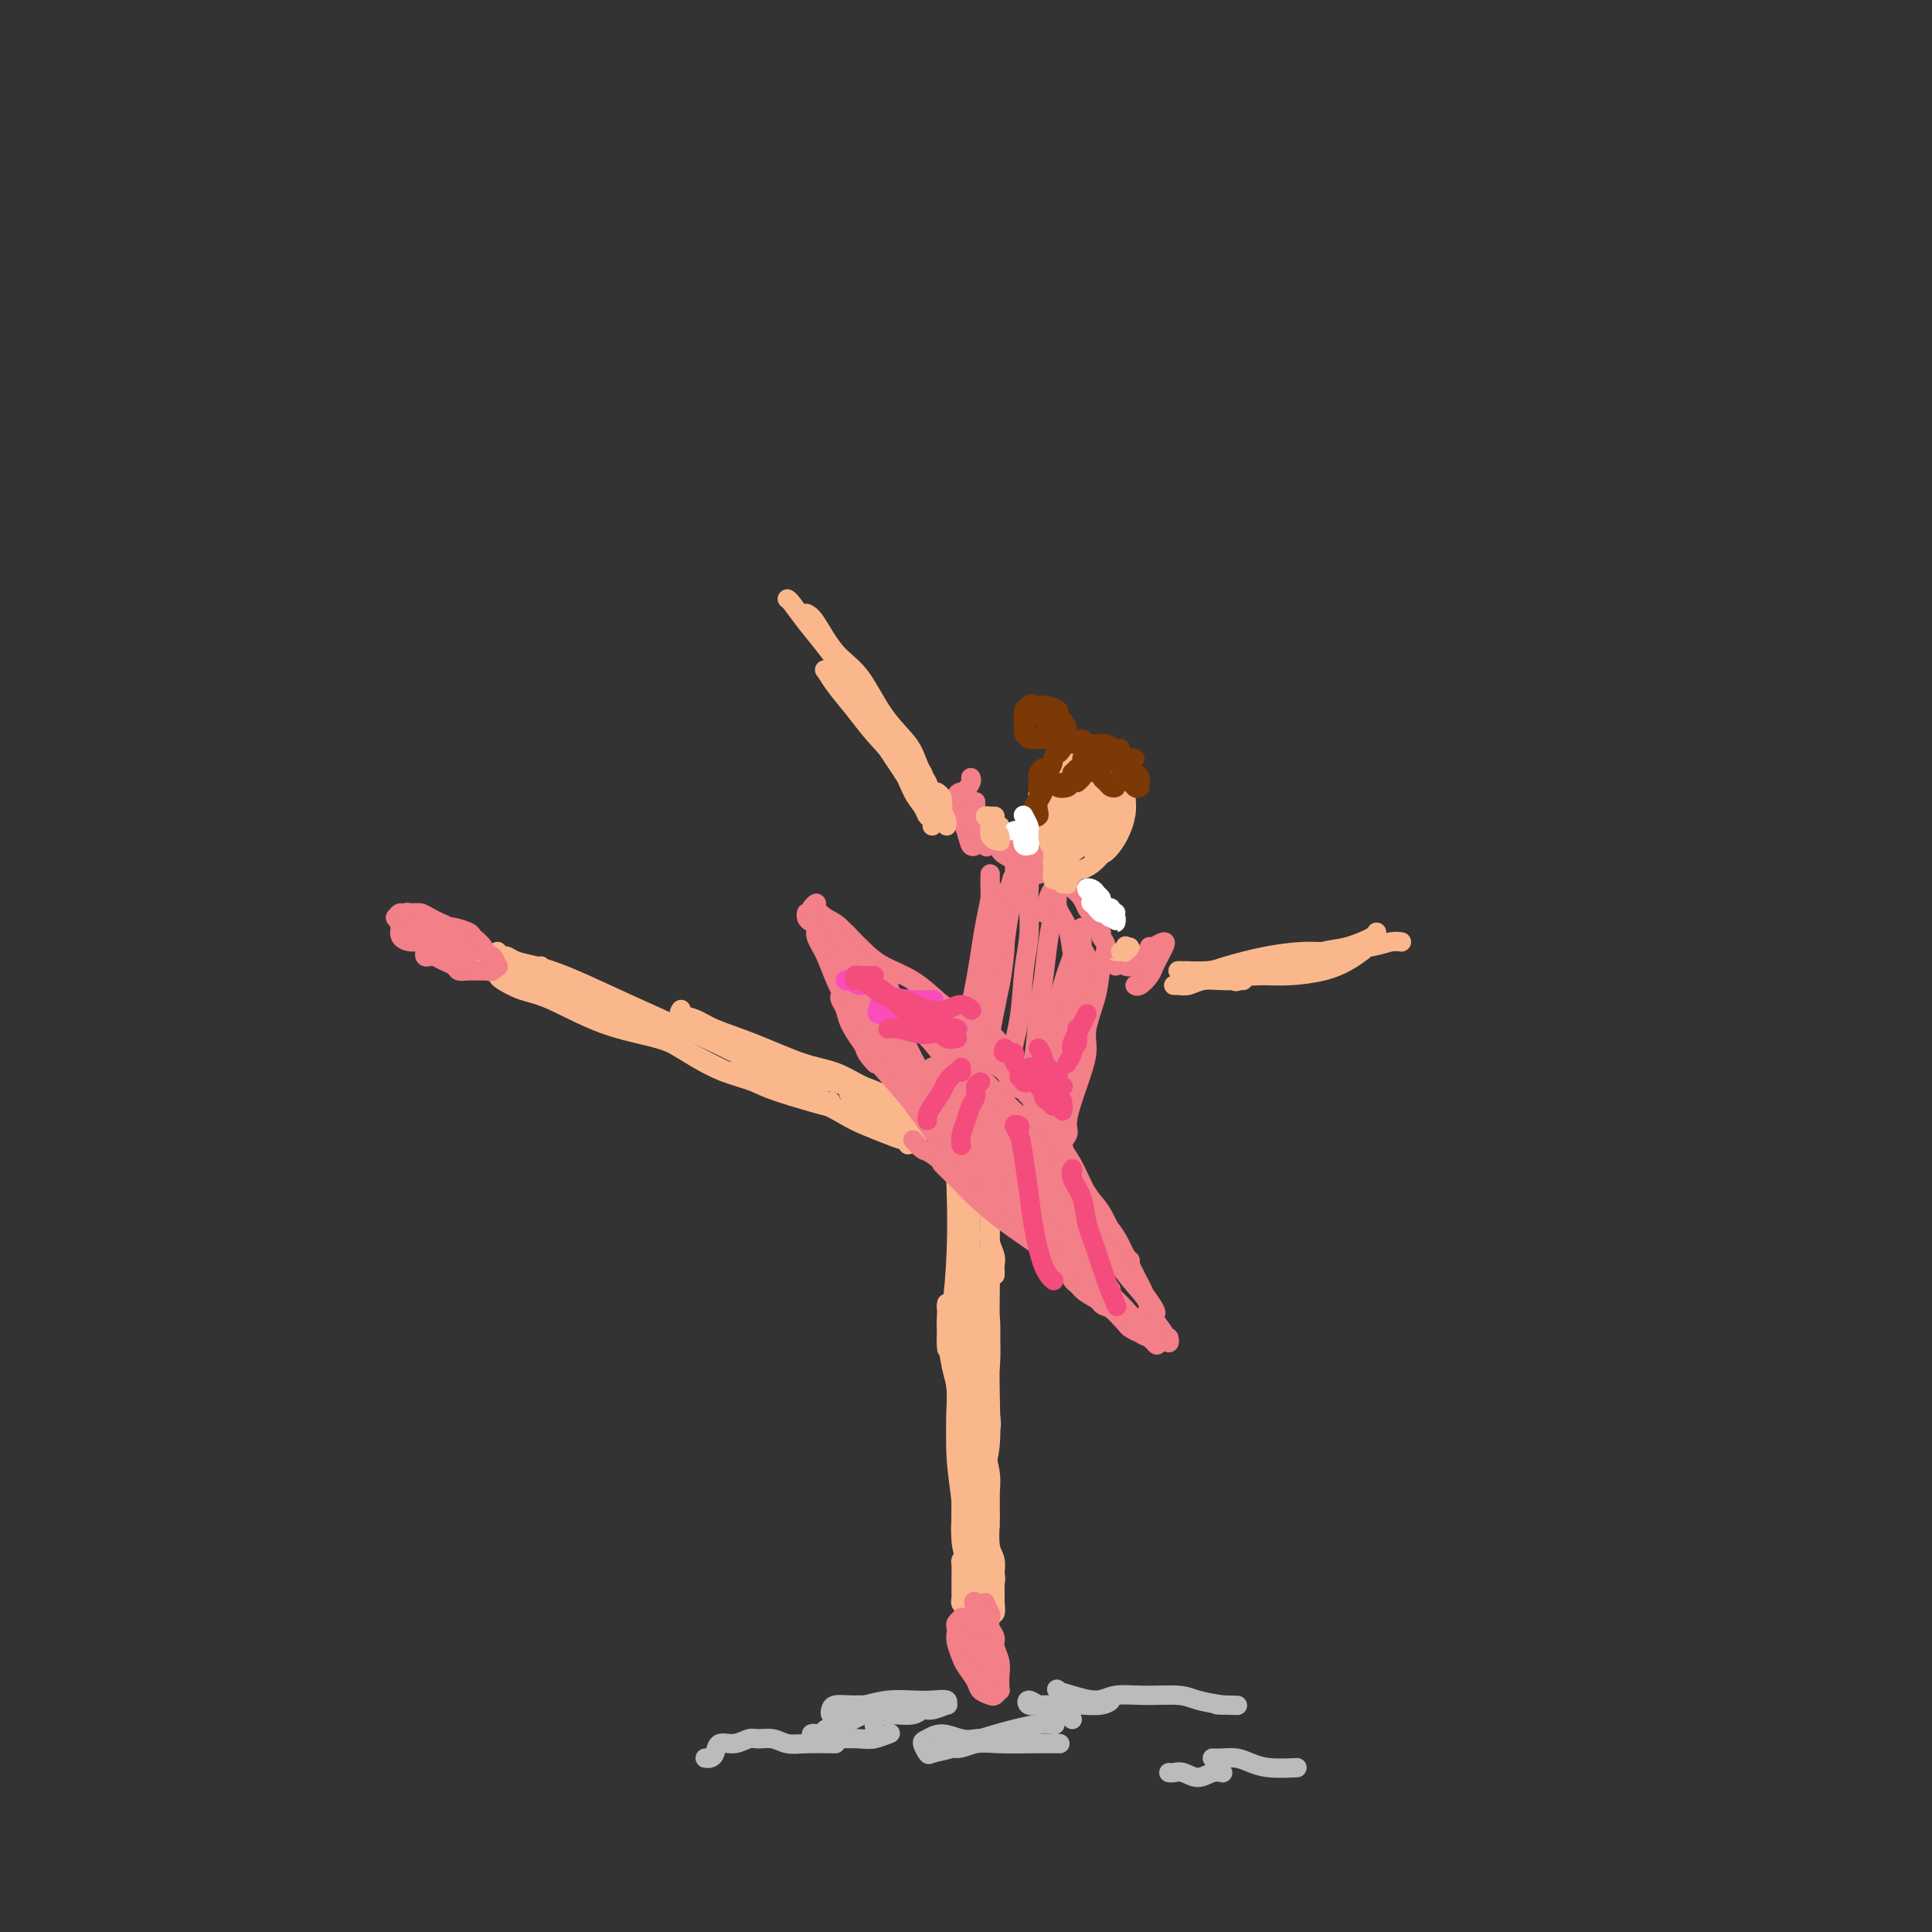 <svg viewBox='0 0 400 400' version='1.1' xmlns='http://www.w3.org/2000/svg' xmlns:xlink='http://www.w3.org/1999/xlink'><rect x="0" y="0" width="400" height="400" fill="#333333" stroke="none"/><g fill='none' stroke='#FBB78C' stroke-width='4' stroke-linecap='round' stroke-linejoin='round'><path d='M199,234c0.112,-0.005 0.223,-0.010 0,1c-0.223,1.010 -0.782,3.035 -1,5c-0.218,1.965 -0.097,3.868 0,7c0.097,3.132 0.170,7.491 0,12c-0.170,4.509 -0.582,9.167 -1,12c-0.418,2.833 -0.843,3.840 -1,5c-0.157,1.160 -0.045,2.474 0,3c0.045,0.526 0.022,0.263 0,0'/><path d='M199,238c-0.010,0.142 -0.021,0.284 0,1c0.021,0.716 0.072,2.006 0,4c-0.072,1.994 -0.268,4.693 0,7c0.268,2.307 1.000,4.222 1,7c-0.000,2.778 -0.732,6.419 -1,10c-0.268,3.581 -0.072,7.103 0,10c0.072,2.897 0.019,5.168 0,7c-0.019,1.832 -0.005,3.224 0,4c0.005,0.776 0.001,0.936 0,1c-0.001,0.064 -0.001,0.032 0,0'/><path d='M200,234c-0.000,0.427 -0.000,0.854 0,2c0.000,1.146 0.000,3.011 0,5c-0.000,1.989 -0.001,4.101 0,6c0.001,1.899 0.004,3.583 0,6c-0.004,2.417 -0.015,5.567 0,9c0.015,3.433 0.055,7.151 0,10c-0.055,2.849 -0.206,4.831 0,7c0.206,2.169 0.769,4.525 1,6c0.231,1.475 0.128,2.068 0,2c-0.128,-0.068 -0.283,-0.796 0,-2c0.283,-1.204 1.004,-2.882 1,-5c-0.004,-2.118 -0.733,-4.676 -1,-7c-0.267,-2.324 -0.072,-4.414 0,-7c0.072,-2.586 0.019,-5.667 0,-9c-0.019,-3.333 -0.005,-6.917 0,-9c0.005,-2.083 0.001,-2.666 0,-4c-0.001,-1.334 -0.000,-3.421 0,-4c0.000,-0.579 0.000,0.350 0,1c-0.000,0.650 -0.000,1.022 0,2c0.000,0.978 0.000,2.563 0,5c-0.000,2.437 -0.000,5.726 0,8c0.000,2.274 0.000,3.532 0,6c-0.000,2.468 -0.001,6.144 0,10c0.001,3.856 0.004,7.892 0,11c-0.004,3.108 -0.014,5.289 0,8c0.014,2.711 0.054,5.953 0,8c-0.054,2.047 -0.200,2.899 0,4c0.200,1.101 0.746,2.450 1,3c0.254,0.550 0.215,0.300 0,0c-0.215,-0.300 -0.608,-0.650 -1,-1'/><path d='M201,305c0.137,10.723 -0.021,2.032 0,-3c0.021,-5.032 0.220,-6.405 0,-9c-0.220,-2.595 -0.857,-6.411 -1,-9c-0.143,-2.589 0.210,-3.950 0,-6c-0.210,-2.050 -0.984,-4.790 -1,-7c-0.016,-2.210 0.724,-3.892 1,-5c0.276,-1.108 0.088,-1.644 0,-2c-0.088,-0.356 -0.076,-0.533 0,0c0.076,0.533 0.216,1.776 0,3c-0.216,1.224 -0.790,2.428 -1,4c-0.210,1.572 -0.057,3.513 0,6c0.057,2.487 0.019,5.519 0,8c-0.019,2.481 -0.020,4.411 0,7c0.020,2.589 0.059,5.835 0,9c-0.059,3.165 -0.216,6.247 0,8c0.216,1.753 0.804,2.178 1,3c0.196,0.822 -0.000,2.041 0,3c0.000,0.959 0.197,1.657 0,2c-0.197,0.343 -0.789,0.332 -1,0c-0.211,-0.332 -0.042,-0.984 0,-2c0.042,-1.016 -0.044,-2.397 0,-4c0.044,-1.603 0.218,-3.430 0,-6c-0.218,-2.570 -0.829,-5.885 -1,-9c-0.171,-3.115 0.098,-6.029 0,-8c-0.098,-1.971 -0.562,-2.998 -1,-5c-0.438,-2.002 -0.850,-4.980 -1,-7c-0.150,-2.020 -0.037,-3.083 0,-4c0.037,-0.917 -0.000,-1.689 0,-2c0.000,-0.311 0.039,-0.161 0,0c-0.039,0.161 -0.154,0.332 0,1c0.154,0.668 0.577,1.834 1,3'/><path d='M197,274c-0.524,-5.516 -0.332,1.195 0,5c0.332,3.805 0.806,4.703 1,6c0.194,1.297 0.107,2.991 0,6c-0.107,3.009 -0.234,7.333 0,11c0.234,3.667 0.831,6.677 1,9c0.169,2.323 -0.088,3.960 0,6c0.088,2.040 0.521,4.483 1,6c0.479,1.517 1.004,2.108 1,2c-0.004,-0.108 -0.537,-0.915 -1,-2c-0.463,-1.085 -0.856,-2.449 -1,-4c-0.144,-1.551 -0.040,-3.291 0,-6c0.040,-2.709 0.014,-6.389 0,-10c-0.014,-3.611 -0.018,-7.154 0,-10c0.018,-2.846 0.058,-4.996 0,-7c-0.058,-2.004 -0.213,-3.864 0,-5c0.213,-1.136 0.793,-1.549 1,-2c0.207,-0.451 0.041,-0.939 0,-1c-0.041,-0.061 0.041,0.306 0,1c-0.041,0.694 -0.207,1.716 0,3c0.207,1.284 0.786,2.831 1,5c0.214,2.169 0.061,4.959 0,8c-0.061,3.041 -0.030,6.334 0,9c0.030,2.666 0.061,4.704 0,7c-0.061,2.296 -0.213,4.851 0,7c0.213,2.149 0.790,3.893 1,5c0.210,1.107 0.054,1.576 0,2c-0.054,0.424 -0.004,0.805 0,1c0.004,0.195 -0.037,0.206 0,0c0.037,-0.206 0.154,-0.630 0,-2c-0.154,-1.370 -0.577,-3.685 -1,-6'/><path d='M201,318c-0.155,-2.911 -0.042,-6.189 0,-9c0.042,-2.811 0.011,-5.156 0,-8c-0.011,-2.844 -0.004,-6.189 0,-8c0.004,-1.811 0.005,-2.089 0,-2c-0.005,0.089 -0.015,0.543 0,1c0.015,0.457 0.057,0.916 0,2c-0.057,1.084 -0.211,2.791 0,5c0.211,2.209 0.789,4.918 1,8c0.211,3.082 0.057,6.538 0,9c-0.057,2.462 -0.015,3.932 0,5c0.015,1.068 0.004,1.734 0,2c-0.004,0.266 -0.002,0.133 0,0'/><path d='M201,326c0.000,-0.429 0.000,-0.858 0,-1c-0.000,-0.142 -0.001,0.004 0,0c0.001,-0.004 0.004,-0.156 0,0c-0.004,0.156 -0.015,0.621 0,1c0.015,0.379 0.056,0.672 0,1c-0.056,0.328 -0.210,0.691 0,1c0.210,0.309 0.784,0.565 1,1c0.216,0.435 0.073,1.051 0,1c-0.073,-0.051 -0.076,-0.769 0,-1c0.076,-0.231 0.231,0.024 0,0c-0.231,-0.024 -0.846,-0.329 -1,-1c-0.154,-0.671 0.155,-1.710 0,-2c-0.155,-0.290 -0.773,0.170 -1,0c-0.227,-0.170 -0.061,-0.969 0,-1c0.061,-0.031 0.017,0.705 0,1c-0.017,0.295 -0.009,0.147 0,0'/><path d='M201,323c0.000,0.000 0.100,0.100 0.1,0.1'/><path d='M199,238c-0.006,-0.309 -0.012,-0.618 0,-1c0.012,-0.382 0.041,-0.838 0,-1c-0.041,-0.162 -0.150,-0.029 0,0c0.150,0.029 0.561,-0.046 1,0c0.439,0.046 0.905,0.212 1,0c0.095,-0.212 -0.181,-0.804 0,-1c0.181,-0.196 0.818,0.003 1,0c0.182,-0.003 -0.091,-0.208 0,0c0.091,0.208 0.546,0.829 1,1c0.454,0.171 0.906,-0.110 1,0c0.094,0.110 -0.171,0.609 0,1c0.171,0.391 0.778,0.674 1,1c0.222,0.326 0.060,0.695 0,1c-0.060,0.305 -0.016,0.546 0,1c0.016,0.454 0.005,1.122 0,2c-0.005,0.878 -0.002,1.967 0,3c0.002,1.033 0.004,2.010 0,3c-0.004,0.990 -0.015,1.994 0,3c0.015,1.006 0.057,2.015 0,3c-0.057,0.985 -0.211,1.945 0,3c0.211,1.055 0.789,2.205 1,3c0.211,0.795 0.057,1.234 0,2c-0.057,0.766 -0.015,1.860 0,2c0.015,0.140 0.004,-0.674 0,-1c-0.004,-0.326 -0.002,-0.163 0,0'/><path d='M205,240c-0.000,0.380 -0.000,0.761 0,1c0.000,0.239 0.000,0.338 0,1c-0.000,0.662 -0.000,1.887 0,3c0.000,1.113 0.001,2.113 0,4c-0.001,1.887 -0.005,4.661 0,8c0.005,3.339 0.019,7.243 0,10c-0.019,2.757 -0.071,4.369 0,7c0.071,2.631 0.264,6.283 0,9c-0.264,2.717 -0.985,4.500 -1,6c-0.015,1.500 0.675,2.717 1,4c0.325,1.283 0.283,2.633 0,3c-0.283,0.367 -0.807,-0.247 -1,-1c-0.193,-0.753 -0.055,-1.644 0,-2c0.055,-0.356 0.028,-0.178 0,0'/><path d='M204,260c-0.008,0.421 -0.016,0.842 0,1c0.016,0.158 0.057,0.053 0,1c-0.057,0.947 -0.210,2.945 0,5c0.210,2.055 0.785,4.167 1,6c0.215,1.833 0.072,3.386 0,6c-0.072,2.614 -0.072,6.289 0,10c0.072,3.711 0.216,7.459 0,10c-0.216,2.541 -0.793,3.875 -1,6c-0.207,2.125 -0.045,5.042 0,6c0.045,0.958 -0.027,-0.042 0,-1c0.027,-0.958 0.151,-1.875 0,-3c-0.151,-1.125 -0.579,-2.457 -1,-4c-0.421,-1.543 -0.835,-3.298 -1,-4c-0.165,-0.702 -0.083,-0.351 0,0'/><path d='M204,283c-0.536,0.678 -1.073,1.355 -1,2c0.073,0.645 0.755,1.256 1,2c0.245,0.744 0.051,1.621 0,3c-0.051,1.379 0.039,3.260 0,5c-0.039,1.740 -0.207,3.338 0,5c0.207,1.662 0.787,3.386 1,5c0.213,1.614 0.057,3.116 0,4c-0.057,0.884 -0.015,1.148 0,2c0.015,0.852 0.004,2.290 0,3c-0.004,0.710 -0.001,0.691 0,1c0.001,0.309 0.000,0.946 0,1c-0.000,0.054 -0.000,-0.474 0,-1c0.000,-0.526 0.000,-1.051 0,-2c-0.000,-0.949 -0.000,-2.322 0,-3c0.000,-0.678 0.000,-0.659 0,-1c-0.000,-0.341 -0.000,-1.041 0,-1c0.000,0.041 0.000,0.823 0,1c-0.000,0.177 -0.001,-0.251 0,0c0.001,0.251 0.004,1.182 0,2c-0.004,0.818 -0.015,1.521 0,2c0.015,0.479 0.058,0.732 0,2c-0.058,1.268 -0.215,3.552 0,5c0.215,1.448 0.804,2.062 1,3c0.196,0.938 0.001,2.200 0,3c-0.001,0.800 0.192,1.139 0,1c-0.192,-0.139 -0.769,-0.754 -1,-1c-0.231,-0.246 -0.115,-0.123 0,0'/><path d='M188,236c-0.015,0.540 -0.030,1.081 0,1c0.030,-0.081 0.106,-0.783 0,-1c-0.106,-0.217 -0.394,0.052 -1,0c-0.606,-0.052 -1.531,-0.425 -3,-1c-1.469,-0.575 -3.483,-1.353 -5,-2c-1.517,-0.647 -2.536,-1.165 -4,-2c-1.464,-0.835 -3.373,-1.989 -6,-3c-2.627,-1.011 -5.972,-1.879 -9,-3c-3.028,-1.121 -5.738,-2.494 -7,-3c-1.262,-0.506 -1.075,-0.145 -1,0c0.075,0.145 0.037,0.072 0,0'/><path d='M102,201c-0.507,0.026 -1.014,0.052 -1,0c0.014,-0.052 0.550,-0.183 1,0c0.450,0.183 0.814,0.678 1,1c0.186,0.322 0.194,0.470 1,1c0.806,0.530 2.410,1.442 4,2c1.590,0.558 3.168,0.762 6,2c2.832,1.238 6.920,3.509 11,5c4.080,1.491 8.151,2.204 11,3c2.849,0.796 4.475,1.677 7,3c2.525,1.323 5.949,3.087 8,4c2.051,0.913 2.729,0.975 3,1c0.271,0.025 0.136,0.012 0,0'/><path d='M103,197c-0.093,0.416 -0.186,0.832 0,1c0.186,0.168 0.651,0.088 1,0c0.349,-0.088 0.584,-0.185 1,0c0.416,0.185 1.014,0.650 2,1c0.986,0.350 2.359,0.584 4,1c1.641,0.416 3.549,1.013 6,2c2.451,0.987 5.443,2.365 9,4c3.557,1.635 7.679,3.526 11,5c3.321,1.474 5.843,2.532 9,4c3.157,1.468 6.951,3.346 10,5c3.049,1.654 5.353,3.084 7,4c1.647,0.916 2.637,1.318 4,2c1.363,0.682 3.098,1.645 4,2c0.902,0.355 0.972,0.101 1,0c0.028,-0.101 0.014,-0.051 0,0'/><path d='M114,202c0.232,-0.461 0.463,-0.922 0,-1c-0.463,-0.078 -1.622,0.226 -2,0c-0.378,-0.226 0.024,-0.982 0,-1c-0.024,-0.018 -0.473,0.700 0,1c0.473,0.300 1.867,0.180 4,1c2.133,0.820 5.004,2.580 8,4c2.996,1.420 6.118,2.501 10,4c3.882,1.499 8.524,3.417 13,5c4.476,1.583 8.786,2.831 12,4c3.214,1.169 5.331,2.258 8,3c2.669,0.742 5.888,1.137 9,2c3.112,0.863 6.116,2.192 8,3c1.884,0.808 2.649,1.093 4,2c1.351,0.907 3.287,2.437 4,3c0.713,0.563 0.204,0.161 0,0c-0.204,-0.161 -0.102,-0.080 0,0'/><path d='M141,209c-0.265,0.354 -0.530,0.707 0,1c0.530,0.293 1.855,0.525 3,1c1.145,0.475 2.111,1.195 4,2c1.889,0.805 4.702,1.697 8,3c3.298,1.303 7.083,3.017 10,4c2.917,0.983 4.968,1.234 7,2c2.032,0.766 4.045,2.048 6,3c1.955,0.952 3.853,1.576 5,2c1.147,0.424 1.542,0.650 2,1c0.458,0.350 0.980,0.826 1,1c0.020,0.174 -0.463,0.046 -1,0c-0.537,-0.046 -1.128,-0.011 -2,0c-0.872,0.011 -2.024,-0.001 -3,0c-0.976,0.001 -1.776,0.014 -2,0c-0.224,-0.014 0.129,-0.055 0,0c-0.129,0.055 -0.739,0.207 -1,0c-0.261,-0.207 -0.172,-0.774 0,-1c0.172,-0.226 0.428,-0.111 1,0c0.572,0.111 1.460,0.217 3,1c1.540,0.783 3.731,2.244 5,3c1.269,0.756 1.616,0.806 2,1c0.384,0.194 0.805,0.531 1,1c0.195,0.469 0.162,1.068 0,1c-0.162,-0.068 -0.454,-0.805 -1,-1c-0.546,-0.195 -1.346,0.151 -2,0c-0.654,-0.151 -1.162,-0.799 -2,-1c-0.838,-0.201 -2.006,0.046 -3,0c-0.994,-0.046 -1.813,-0.383 -3,-1c-1.187,-0.617 -2.743,-1.512 -4,-2c-1.257,-0.488 -2.216,-0.568 -4,-1c-1.784,-0.432 -4.392,-1.216 -7,-2'/><path d='M164,227c-5.550,-1.679 -6.423,-2.375 -8,-3c-1.577,-0.625 -3.856,-1.178 -6,-2c-2.144,-0.822 -4.153,-1.912 -6,-3c-1.847,-1.088 -3.533,-2.174 -5,-3c-1.467,-0.826 -2.713,-1.391 -4,-2c-1.287,-0.609 -2.613,-1.262 -4,-2c-1.387,-0.738 -2.836,-1.559 -4,-2c-1.164,-0.441 -2.045,-0.500 -3,-1c-0.955,-0.500 -1.986,-1.440 -3,-2c-1.014,-0.560 -2.013,-0.738 -3,-1c-0.987,-0.262 -1.963,-0.606 -3,-1c-1.037,-0.394 -2.134,-0.838 -3,-1c-0.866,-0.162 -1.501,-0.043 -2,0c-0.499,0.043 -0.863,0.012 -1,0c-0.137,-0.012 -0.047,-0.003 0,0c0.047,0.003 0.052,-0.001 0,0c-0.052,0.001 -0.162,0.008 0,0c0.162,-0.008 0.596,-0.030 1,0c0.404,0.030 0.779,0.114 1,0c0.221,-0.114 0.289,-0.426 1,0c0.711,0.426 2.065,1.588 3,2c0.935,0.412 1.452,0.072 2,0c0.548,-0.072 1.128,0.122 1,0c-0.128,-0.122 -0.965,-0.560 -2,-1c-1.035,-0.440 -2.267,-0.881 -3,-1c-0.733,-0.119 -0.967,0.083 -2,0c-1.033,-0.083 -2.867,-0.452 -4,-1c-1.133,-0.548 -1.567,-1.274 -2,-2'/><path d='M105,201c-9.341,-4.241 -3.192,-1.842 -1,-1c2.192,0.842 0.427,0.128 0,0c-0.427,-0.128 0.485,0.330 2,1c1.515,0.670 3.633,1.551 5,2c1.367,0.449 1.983,0.467 3,1c1.017,0.533 2.433,1.581 3,2c0.567,0.419 0.283,0.210 0,0'/><path d='M167,221c-0.081,0.445 -0.163,0.890 0,1c0.163,0.110 0.569,-0.114 1,0c0.431,0.114 0.887,0.566 1,1c0.113,0.434 -0.117,0.851 0,1c0.117,0.149 0.579,0.031 1,0c0.421,-0.031 0.800,0.023 1,0c0.200,-0.023 0.222,-0.125 1,0c0.778,0.125 2.312,0.477 3,1c0.688,0.523 0.531,1.218 1,2c0.469,0.782 1.562,1.652 2,2c0.438,0.348 0.219,0.174 0,0'/><path d='M201,322c-0.022,-0.543 -0.044,-1.086 0,-1c0.044,0.086 0.155,0.801 0,1c-0.155,0.199 -0.578,-0.117 -1,0c-0.422,0.117 -0.845,0.666 -1,1c-0.155,0.334 -0.041,0.453 0,1c0.041,0.547 0.011,1.522 0,2c-0.011,0.478 -0.003,0.458 0,1c0.003,0.542 0.001,1.647 0,2c-0.001,0.353 -0.001,-0.045 0,0c0.001,0.045 0.004,0.533 0,1c-0.004,0.467 -0.015,0.912 0,1c0.015,0.088 0.055,-0.183 0,0c-0.055,0.183 -0.207,0.818 0,1c0.207,0.182 0.772,-0.091 1,0c0.228,0.091 0.117,0.546 0,1c-0.117,0.454 -0.241,0.906 0,1c0.241,0.094 0.848,-0.171 1,0c0.152,0.171 -0.151,0.777 0,1c0.151,0.223 0.758,0.064 1,0c0.242,-0.064 0.121,-0.032 0,0'/><path d='M202,335c0.626,0.774 0.690,0.209 1,0c0.310,-0.209 0.867,-0.060 1,0c0.133,0.060 -0.157,0.032 0,0c0.157,-0.032 0.760,-0.069 1,0c0.240,0.069 0.117,0.243 0,0c-0.117,-0.243 -0.227,-0.904 0,-1c0.227,-0.096 0.793,0.374 1,0c0.207,-0.374 0.055,-1.591 0,-2c-0.055,-0.409 -0.014,-0.011 0,0c0.014,0.011 -0.000,-0.366 0,-1c0.000,-0.634 0.014,-1.525 0,-2c-0.014,-0.475 -0.056,-0.534 0,-1c0.056,-0.466 0.211,-1.337 0,-2c-0.211,-0.663 -0.789,-1.116 -1,-1c-0.211,0.116 -0.057,0.803 0,1c0.057,0.197 0.016,-0.095 0,0c-0.016,0.095 -0.008,0.577 0,1c0.008,0.423 0.016,0.786 0,1c-0.016,0.214 -0.056,0.279 0,1c0.056,0.721 0.208,2.099 0,3c-0.208,0.901 -0.777,1.324 -1,2c-0.223,0.676 -0.101,1.604 0,2c0.101,0.396 0.181,0.261 0,0c-0.181,-0.261 -0.623,-0.646 -1,-1c-0.377,-0.354 -0.688,-0.677 -1,-1'/><path d='M202,334c-0.309,-0.309 -0.080,-0.083 0,0c0.080,0.083 0.011,0.022 0,0c-0.011,-0.022 0.035,-0.004 0,0c-0.035,0.004 -0.151,-0.007 0,0c0.151,0.007 0.569,0.030 1,0c0.431,-0.030 0.875,-0.113 1,0c0.125,0.113 -0.070,0.422 0,0c0.070,-0.422 0.403,-1.575 0,-2c-0.403,-0.425 -1.544,-0.121 -2,0c-0.456,0.121 -0.228,0.061 0,0'/></g>
<g fill='none' stroke='#F37F89' stroke-width='4' stroke-linecap='round' stroke-linejoin='round'><path d='M201,338c0.006,-0.417 0.012,-0.833 0,-1c-0.012,-0.167 -0.041,-0.084 0,0c0.041,0.084 0.151,0.169 0,0c-0.151,-0.169 -0.562,-0.592 -1,-1c-0.438,-0.408 -0.902,-0.800 -1,-1c-0.098,-0.200 0.169,-0.206 0,0c-0.169,0.206 -0.774,0.626 -1,1c-0.226,0.374 -0.073,0.704 0,1c0.073,0.296 0.065,0.558 0,1c-0.065,0.442 -0.187,1.064 0,2c0.187,0.936 0.684,2.188 1,3c0.316,0.812 0.452,1.185 1,2c0.548,0.815 1.510,2.071 2,3c0.490,0.929 0.510,1.532 1,2c0.490,0.468 1.452,0.803 2,1c0.548,0.197 0.682,0.258 1,0c0.318,-0.258 0.818,-0.834 1,-1c0.182,-0.166 0.045,0.079 0,0c-0.045,-0.079 0.003,-0.482 0,-1c-0.003,-0.518 -0.057,-1.149 0,-2c0.057,-0.851 0.225,-1.920 0,-3c-0.225,-1.080 -0.844,-2.172 -1,-3c-0.156,-0.828 0.150,-1.392 0,-2c-0.150,-0.608 -0.757,-1.259 -1,-2c-0.243,-0.741 -0.121,-1.572 0,-2c0.121,-0.428 0.239,-0.455 0,-1c-0.239,-0.545 -0.837,-1.610 -1,-2c-0.163,-0.390 0.110,-0.105 0,0c-0.110,0.105 -0.603,0.030 -1,0c-0.397,-0.030 -0.699,-0.015 -1,0'/><path d='M202,332c-0.769,-1.439 -0.193,0.965 0,2c0.193,1.035 0.002,0.703 0,1c-0.002,0.297 0.184,1.224 0,2c-0.184,0.776 -0.740,1.402 -1,2c-0.260,0.598 -0.225,1.169 0,2c0.225,0.831 0.638,1.921 1,3c0.362,1.079 0.671,2.146 1,3c0.329,0.854 0.676,1.496 1,2c0.324,0.504 0.624,0.871 1,1c0.376,0.129 0.829,0.020 1,0c0.171,-0.020 0.060,0.049 0,0c-0.060,-0.049 -0.071,-0.215 0,-1c0.071,-0.785 0.222,-2.189 0,-3c-0.222,-0.811 -0.816,-1.028 -1,-2c-0.184,-0.972 0.043,-2.698 0,-4c-0.043,-1.302 -0.356,-2.178 -1,-3c-0.644,-0.822 -1.619,-1.588 -2,-2c-0.381,-0.412 -0.169,-0.470 0,0c0.169,0.470 0.293,1.467 0,2c-0.293,0.533 -1.004,0.602 -1,1c0.004,0.398 0.723,1.127 1,2c0.277,0.873 0.113,1.891 0,3c-0.113,1.109 -0.174,2.309 0,3c0.174,0.691 0.583,0.873 1,1c0.417,0.127 0.844,0.199 1,0c0.156,-0.199 0.043,-0.670 0,-1c-0.043,-0.330 -0.014,-0.519 0,-1c0.014,-0.481 0.014,-1.253 0,-2c-0.014,-0.747 -0.042,-1.470 0,-2c0.042,-0.530 0.155,-0.866 0,-1c-0.155,-0.134 -0.577,-0.067 -1,0'/><path d='M203,340c0.138,-0.742 -0.015,0.403 0,1c0.015,0.597 0.200,0.644 0,1c-0.200,0.356 -0.785,1.019 -1,1c-0.215,-0.019 -0.062,-0.720 0,-1c0.062,-0.280 0.031,-0.140 0,0'/><path d='M87,191c-0.439,0.124 -0.878,0.248 -1,0c-0.122,-0.248 0.071,-0.866 0,-1c-0.071,-0.134 -0.408,0.218 -1,0c-0.592,-0.218 -1.438,-1.007 -2,-1c-0.562,0.007 -0.839,0.809 -1,1c-0.161,0.191 -0.207,-0.229 0,0c0.207,0.229 0.668,1.109 1,2c0.332,0.891 0.536,1.795 1,2c0.464,0.205 1.190,-0.288 2,0c0.810,0.288 1.705,1.356 3,2c1.295,0.644 2.990,0.863 4,1c1.010,0.137 1.336,0.191 2,0c0.664,-0.191 1.666,-0.628 2,-1c0.334,-0.372 -0.001,-0.681 0,-1c0.001,-0.319 0.338,-0.650 0,-1c-0.338,-0.350 -1.351,-0.720 -2,-1c-0.649,-0.280 -0.933,-0.468 -2,-1c-1.067,-0.532 -2.916,-1.406 -4,-2c-1.084,-0.594 -1.403,-0.907 -2,-1c-0.597,-0.093 -1.473,0.035 -2,0c-0.527,-0.035 -0.704,-0.232 -1,0c-0.296,0.232 -0.709,0.892 -1,1c-0.291,0.108 -0.459,-0.336 0,0c0.459,0.336 1.547,1.454 2,2c0.453,0.546 0.272,0.522 1,1c0.728,0.478 2.363,1.460 4,2c1.637,0.540 3.274,0.640 4,1c0.726,0.360 0.542,0.982 1,1c0.458,0.018 1.560,-0.566 2,-1c0.440,-0.434 0.220,-0.717 0,-1'/><path d='M97,195c1.166,-0.256 0.580,-0.896 0,-1c-0.580,-0.104 -1.153,0.329 -2,0c-0.847,-0.329 -1.967,-1.421 -3,-2c-1.033,-0.579 -1.977,-0.646 -3,-1c-1.023,-0.354 -2.124,-0.995 -3,-1c-0.876,-0.005 -1.527,0.625 -2,1c-0.473,0.375 -0.770,0.495 -1,1c-0.230,0.505 -0.395,1.394 0,2c0.395,0.606 1.349,0.930 2,1c0.651,0.070 0.997,-0.115 2,0c1.003,0.115 2.661,0.528 4,1c1.339,0.472 2.359,1.003 3,1c0.641,-0.003 0.903,-0.539 1,-1c0.097,-0.461 0.028,-0.846 0,-1c-0.028,-0.154 -0.014,-0.077 0,0'/><path d='M167,190c0.021,-0.511 0.043,-1.022 0,-1c-0.043,0.022 -0.149,0.576 0,1c0.149,0.424 0.555,0.719 1,1c0.445,0.281 0.929,0.549 1,1c0.071,0.451 -0.270,1.086 0,2c0.270,0.914 1.152,2.109 2,4c0.848,1.891 1.664,4.479 3,7c1.336,2.521 3.193,4.975 4,7c0.807,2.025 0.563,3.622 1,5c0.437,1.378 1.553,2.537 2,3c0.447,0.463 0.223,0.232 0,0'/><path d='M174,206c-0.104,0.252 -0.208,0.503 0,1c0.208,0.497 0.728,1.238 1,2c0.272,0.762 0.296,1.543 1,3c0.704,1.457 2.089,3.588 4,6c1.911,2.412 4.347,5.105 6,7c1.653,1.895 2.524,2.991 4,5c1.476,2.009 3.559,4.931 5,7c1.441,2.069 2.242,3.287 3,4c0.758,0.713 1.473,0.923 2,1c0.527,0.077 0.865,0.022 1,0c0.135,-0.022 0.068,-0.011 0,0'/><path d='M189,236c0.736,0.828 1.472,1.657 2,2c0.528,0.343 0.847,0.201 2,1c1.153,0.799 3.141,2.540 5,4c1.859,1.460 3.588,2.640 5,4c1.412,1.360 2.508,2.900 4,4c1.492,1.100 3.379,1.759 5,3c1.621,1.241 2.975,3.065 4,4c1.025,0.935 1.721,0.981 2,1c0.279,0.019 0.139,0.009 0,0'/><path d='M195,241c0.139,0.143 0.278,0.285 1,1c0.722,0.715 2.026,2.001 3,3c0.974,0.999 1.617,1.711 3,3c1.383,1.289 3.506,3.155 6,5c2.494,1.845 5.359,3.670 7,5c1.641,1.330 2.057,2.166 3,3c0.943,0.834 2.412,1.667 3,2c0.588,0.333 0.294,0.167 0,0'/><path d='M168,189c0.033,0.079 0.067,0.157 0,0c-0.067,-0.157 -0.234,-0.550 0,-1c0.234,-0.450 0.869,-0.958 1,-1c0.131,-0.042 -0.243,0.380 0,1c0.243,0.620 1.102,1.436 2,2c0.898,0.564 1.834,0.877 3,2c1.166,1.123 2.561,3.058 4,5c1.439,1.942 2.922,3.892 4,5c1.078,1.108 1.752,1.375 2,2c0.248,0.625 0.071,1.607 0,2c-0.071,0.393 -0.035,0.196 0,0'/><path d='M174,193c0.378,-0.042 0.757,-0.084 1,0c0.243,0.084 0.351,0.295 1,1c0.649,0.705 1.839,1.905 3,3c1.161,1.095 2.293,2.086 4,3c1.707,0.914 3.988,1.751 6,3c2.012,1.249 3.755,2.909 5,4c1.245,1.091 1.994,1.612 3,2c1.006,0.388 2.271,0.643 3,1c0.729,0.357 0.923,0.816 1,1c0.077,0.184 0.039,0.092 0,0'/><path d='M190,205c-0.125,0.390 -0.249,0.781 0,1c0.249,0.219 0.872,0.267 2,1c1.128,0.733 2.760,2.150 4,3c1.240,0.850 2.087,1.131 3,2c0.913,0.869 1.891,2.324 3,3c1.109,0.676 2.349,0.573 3,1c0.651,0.427 0.714,1.384 1,2c0.286,0.616 0.796,0.890 1,1c0.204,0.110 0.102,0.055 0,0'/><path d='M205,218c0.236,0.268 0.473,0.537 1,1c0.527,0.463 1.345,1.122 2,2c0.655,0.878 1.146,1.976 2,3c0.854,1.024 2.071,1.973 3,3c0.929,1.027 1.568,2.131 2,3c0.432,0.869 0.655,1.503 1,2c0.345,0.497 0.813,0.856 1,1c0.187,0.144 0.094,0.072 0,0'/><path d='M215,229c0.015,-0.047 0.030,-0.095 0,0c-0.030,0.095 -0.105,0.331 0,1c0.105,0.669 0.391,1.769 1,3c0.609,1.231 1.540,2.593 2,4c0.460,1.407 0.449,2.861 1,4c0.551,1.139 1.663,1.965 2,3c0.337,1.035 -0.102,2.279 0,3c0.102,0.721 0.743,0.920 1,1c0.257,0.080 0.128,0.040 0,0'/><path d='M220,244c0.425,-0.044 0.850,-0.088 1,0c0.150,0.088 0.026,0.309 0,1c-0.026,0.691 0.046,1.852 0,3c-0.046,1.148 -0.208,2.283 0,3c0.208,0.717 0.788,1.015 1,2c0.212,0.985 0.057,2.656 0,4c-0.057,1.344 -0.015,2.362 0,3c0.015,0.638 0.004,0.897 0,1c-0.004,0.103 -0.002,0.052 0,0'/><path d='M222,251c-0.009,0.667 -0.018,1.334 0,2c0.018,0.666 0.062,1.330 0,2c-0.062,0.670 -0.231,1.346 0,2c0.231,0.654 0.860,1.286 1,2c0.140,0.714 -0.210,1.511 0,2c0.210,0.489 0.980,0.670 1,1c0.020,0.330 -0.708,0.809 -1,1c-0.292,0.191 -0.146,0.096 0,0'/><path d='M222,253c0.022,0.130 0.044,0.259 0,1c-0.044,0.741 -0.156,2.093 0,3c0.156,0.907 0.578,1.367 1,2c0.422,0.633 0.845,1.438 1,2c0.155,0.562 0.042,0.882 0,1c-0.042,0.118 -0.012,0.034 0,0c0.012,-0.034 0.006,-0.017 0,0'/><path d='M220,246c-0.419,-1.583 -0.838,-3.165 -1,-4c-0.162,-0.835 -0.069,-0.922 0,-1c0.069,-0.078 0.112,-0.146 0,0c-0.112,0.146 -0.381,0.505 0,1c0.381,0.495 1.410,1.126 2,2c0.590,0.874 0.740,1.990 1,3c0.260,1.010 0.629,1.914 1,3c0.371,1.086 0.744,2.352 1,4c0.256,1.648 0.395,3.676 1,5c0.605,1.324 1.675,1.945 2,3c0.325,1.055 -0.095,2.545 0,3c0.095,0.455 0.706,-0.126 1,0c0.294,0.126 0.271,0.957 0,1c-0.271,0.043 -0.792,-0.702 -1,-1c-0.208,-0.298 -0.104,-0.149 0,0'/><path d='M224,252c0.034,-0.401 0.068,-0.802 0,-1c-0.068,-0.198 -0.239,-0.192 0,0c0.239,0.192 0.886,0.569 1,1c0.114,0.431 -0.307,0.917 0,2c0.307,1.083 1.340,2.762 2,4c0.660,1.238 0.947,2.035 1,3c0.053,0.965 -0.129,2.097 0,3c0.129,0.903 0.568,1.575 1,2c0.432,0.425 0.858,0.601 1,1c0.142,0.399 0.001,1.021 0,1c-0.001,-0.021 0.139,-0.684 0,-1c-0.139,-0.316 -0.558,-0.285 -1,0c-0.442,0.285 -0.908,0.824 -1,1c-0.092,0.176 0.188,-0.012 0,0c-0.188,0.012 -0.845,0.223 -1,0c-0.155,-0.223 0.192,-0.880 0,-1c-0.192,-0.120 -0.922,0.295 -2,0c-1.078,-0.295 -2.503,-1.302 -3,-2c-0.497,-0.698 -0.067,-1.088 -1,-2c-0.933,-0.912 -3.229,-2.348 -5,-4c-1.771,-1.652 -3.015,-3.522 -4,-5c-0.985,-1.478 -1.710,-2.565 -2,-3c-0.290,-0.435 -0.145,-0.217 0,0'/><path d='M188,224c-0.510,-0.486 -1.020,-0.972 -1,-1c0.020,-0.028 0.570,0.403 1,1c0.430,0.597 0.741,1.360 2,3c1.259,1.640 3.464,4.159 5,6c1.536,1.841 2.401,3.006 4,5c1.599,1.994 3.932,4.819 6,7c2.068,2.181 3.870,3.718 5,5c1.130,1.282 1.588,2.309 2,3c0.412,0.691 0.780,1.046 1,1c0.220,-0.046 0.293,-0.493 0,-1c-0.293,-0.507 -0.953,-1.074 -2,-2c-1.047,-0.926 -2.481,-2.211 -4,-4c-1.519,-1.789 -3.125,-4.081 -5,-6c-1.875,-1.919 -4.021,-3.463 -6,-6c-1.979,-2.537 -3.793,-6.067 -5,-8c-1.207,-1.933 -1.807,-2.270 -2,-3c-0.193,-0.730 0.020,-1.852 0,-2c-0.020,-0.148 -0.274,0.679 1,2c1.274,1.321 4.077,3.138 6,5c1.923,1.862 2.964,3.771 5,6c2.036,2.229 5.065,4.778 7,7c1.935,2.222 2.777,4.118 4,6c1.223,1.882 2.827,3.750 4,5c1.173,1.250 1.915,1.882 2,2c0.085,0.118 -0.489,-0.276 -1,-1c-0.511,-0.724 -0.960,-1.777 -2,-3c-1.040,-1.223 -2.670,-2.617 -4,-4c-1.330,-1.383 -2.358,-2.757 -4,-5c-1.642,-2.243 -3.898,-5.355 -6,-8c-2.102,-2.645 -4.051,-4.822 -6,-7'/><path d='M195,227c-3.979,-5.355 -2.425,-4.743 -2,-5c0.425,-0.257 -0.277,-1.385 0,-1c0.277,0.385 1.533,2.282 3,4c1.467,1.718 3.146,3.256 5,6c1.854,2.744 3.884,6.694 6,10c2.116,3.306 4.318,5.968 6,8c1.682,2.032 2.845,3.436 4,5c1.155,1.564 2.302,3.290 3,4c0.698,0.710 0.947,0.403 1,0c0.053,-0.403 -0.089,-0.904 -1,-2c-0.911,-1.096 -2.591,-2.789 -4,-5c-1.409,-2.211 -2.547,-4.942 -4,-7c-1.453,-2.058 -3.222,-3.443 -5,-6c-1.778,-2.557 -3.567,-6.287 -5,-9c-1.433,-2.713 -2.512,-4.410 -3,-5c-0.488,-0.590 -0.385,-0.074 0,0c0.385,0.074 1.052,-0.296 2,1c0.948,1.296 2.178,4.256 4,7c1.822,2.744 4.237,5.270 6,7c1.763,1.730 2.874,2.664 4,4c1.126,1.336 2.266,3.075 3,4c0.734,0.925 1.063,1.036 1,1c-0.063,-0.036 -0.517,-0.218 -1,-1c-0.483,-0.782 -0.996,-2.165 -2,-4c-1.004,-1.835 -2.498,-4.122 -4,-6c-1.502,-1.878 -3.010,-3.347 -5,-6c-1.990,-2.653 -4.461,-6.490 -6,-9c-1.539,-2.510 -2.144,-3.693 -3,-5c-0.856,-1.307 -1.961,-2.736 -2,-3c-0.039,-0.264 0.989,0.639 2,2c1.011,1.361 2.006,3.181 3,5'/><path d='M201,221c1.494,1.726 2.730,2.543 4,4c1.270,1.457 2.572,3.556 4,5c1.428,1.444 2.980,2.234 4,3c1.020,0.766 1.509,1.507 2,2c0.491,0.493 0.985,0.737 1,1c0.015,0.263 -0.450,0.543 -1,0c-0.550,-0.543 -1.183,-1.910 -2,-3c-0.817,-1.090 -1.816,-1.905 -3,-3c-1.184,-1.095 -2.554,-2.472 -4,-4c-1.446,-1.528 -2.969,-3.209 -5,-5c-2.031,-1.791 -4.572,-3.694 -6,-5c-1.428,-1.306 -1.745,-2.017 -3,-3c-1.255,-0.983 -3.448,-2.239 -5,-3c-1.552,-0.761 -2.465,-1.026 -3,-1c-0.535,0.026 -0.694,0.342 -1,0c-0.306,-0.342 -0.759,-1.343 -1,-2c-0.241,-0.657 -0.270,-0.969 0,-1c0.270,-0.031 0.840,0.220 2,1c1.160,0.780 2.910,2.089 5,4c2.090,1.911 4.519,4.423 6,6c1.481,1.577 2.013,2.217 3,3c0.987,0.783 2.429,1.709 3,2c0.571,0.291 0.273,-0.051 0,0c-0.273,0.051 -0.519,0.497 -1,0c-0.481,-0.497 -1.196,-1.937 -2,-3c-0.804,-1.063 -1.697,-1.748 -3,-3c-1.303,-1.252 -3.018,-3.070 -5,-5c-1.982,-1.930 -4.232,-3.971 -6,-6c-1.768,-2.029 -3.053,-4.046 -4,-5c-0.947,-0.954 -1.556,-0.844 -2,-1c-0.444,-0.156 -0.722,-0.578 -1,-1'/><path d='M177,198c-3.982,-3.761 -1.935,-1.164 -1,0c0.935,1.164 0.760,0.895 1,1c0.240,0.105 0.894,0.583 1,1c0.106,0.417 -0.336,0.771 0,2c0.336,1.229 1.449,3.331 3,6c1.551,2.669 3.538,5.903 5,8c1.462,2.097 2.398,3.057 3,4c0.602,0.943 0.870,1.870 1,2c0.130,0.130 0.122,-0.535 0,-1c-0.122,-0.465 -0.356,-0.729 -1,-2c-0.644,-1.271 -1.696,-3.549 -3,-6c-1.304,-2.451 -2.861,-5.075 -4,-7c-1.139,-1.925 -1.862,-3.152 -3,-5c-1.138,-1.848 -2.691,-4.316 -4,-6c-1.309,-1.684 -2.374,-2.585 -3,-3c-0.626,-0.415 -0.813,-0.345 -1,0c-0.187,0.345 -0.372,0.966 0,2c0.372,1.034 1.303,2.482 2,4c0.697,1.518 1.160,3.108 2,5c0.840,1.892 2.058,4.088 4,7c1.942,2.912 4.609,6.540 6,9c1.391,2.460 1.505,3.753 2,5c0.495,1.247 1.371,2.449 2,3c0.629,0.551 1.012,0.450 1,0c-0.012,-0.450 -0.419,-1.249 -1,-2c-0.581,-0.751 -1.336,-1.455 -2,-3c-0.664,-1.545 -1.239,-3.931 -2,-6c-0.761,-2.069 -1.709,-3.823 -3,-6c-1.291,-2.177 -2.924,-4.778 -4,-7c-1.076,-2.222 -1.593,-4.063 -2,-5c-0.407,-0.937 -0.703,-0.968 -1,-1'/><path d='M175,197c-2.512,-5.047 -1.792,-2.663 1,1c2.792,3.663 7.654,8.606 10,11c2.346,2.394 2.174,2.238 3,3c0.826,0.762 2.649,2.443 4,4c1.351,1.557 2.230,2.991 3,4c0.770,1.009 1.430,1.593 2,2c0.570,0.407 1.050,0.638 1,0c-0.050,-0.638 -0.630,-2.146 -1,-3c-0.370,-0.854 -0.530,-1.054 -1,-2c-0.470,-0.946 -1.252,-2.636 -2,-4c-0.748,-1.364 -1.464,-2.400 -2,-3c-0.536,-0.600 -0.892,-0.765 -1,-1c-0.108,-0.235 0.033,-0.542 1,0c0.967,0.542 2.759,1.932 4,3c1.241,1.068 1.931,1.814 3,3c1.069,1.186 2.518,2.813 4,4c1.482,1.187 2.997,1.935 4,3c1.003,1.065 1.493,2.445 2,3c0.507,0.555 1.029,0.283 1,0c-0.029,-0.283 -0.611,-0.577 -1,-1c-0.389,-0.423 -0.587,-0.973 -1,-2c-0.413,-1.027 -1.042,-2.529 -2,-4c-0.958,-1.471 -2.246,-2.911 -3,-4c-0.754,-1.089 -0.973,-1.829 -1,-2c-0.027,-0.171 0.139,0.225 1,1c0.861,0.775 2.419,1.929 3,3c0.581,1.071 0.186,2.058 1,3c0.814,0.942 2.837,1.840 4,3c1.163,1.160 1.467,2.581 2,4c0.533,1.419 1.295,2.834 2,4c0.705,1.166 1.352,2.083 2,3'/><path d='M218,233c1.871,3.174 1.050,2.609 1,3c-0.050,0.391 0.673,1.737 1,2c0.327,0.263 0.259,-0.557 0,-1c-0.259,-0.443 -0.709,-0.511 -1,-1c-0.291,-0.489 -0.425,-1.401 -1,-2c-0.575,-0.599 -1.593,-0.885 -2,-1c-0.407,-0.115 -0.204,-0.057 0,0'/><path d='M214,229c-0.193,0.250 -0.386,0.500 0,1c0.386,0.500 1.352,1.250 2,2c0.648,0.750 0.978,1.499 2,3c1.022,1.501 2.736,3.754 4,6c1.264,2.246 2.080,4.486 3,6c0.920,1.514 1.945,2.301 3,4c1.055,1.699 2.138,4.311 3,6c0.862,1.689 1.501,2.455 2,3c0.499,0.545 0.857,0.870 1,1c0.143,0.130 0.072,0.065 0,0'/><path d='M222,242c-0.268,0.635 -0.536,1.269 0,2c0.536,0.731 1.877,1.557 3,3c1.123,1.443 2.027,3.503 3,5c0.973,1.497 2.015,2.429 3,4c0.985,1.571 1.912,3.779 3,6c1.088,2.221 2.337,4.454 3,6c0.663,1.546 0.741,2.403 1,3c0.259,0.597 0.698,0.933 1,1c0.302,0.067 0.466,-0.136 0,-1c-0.466,-0.864 -1.562,-2.390 -2,-3c-0.438,-0.610 -0.219,-0.305 0,0'/><path d='M230,261c-0.850,-1.196 -1.700,-2.393 -2,-3c-0.300,-0.607 -0.048,-0.625 0,-1c0.048,-0.375 -0.106,-1.107 0,-1c0.106,0.107 0.471,1.053 1,2c0.529,0.947 1.220,1.895 2,3c0.780,1.105 1.649,2.368 3,4c1.351,1.632 3.186,3.635 4,5c0.814,1.365 0.609,2.092 1,3c0.391,0.908 1.379,1.995 2,3c0.621,1.005 0.875,1.926 1,2c0.125,0.074 0.122,-0.698 0,-1c-0.122,-0.302 -0.364,-0.132 -1,0c-0.636,0.132 -1.666,0.228 -2,0c-0.334,-0.228 0.029,-0.780 0,-1c-0.029,-0.220 -0.448,-0.109 -1,0c-0.552,0.109 -1.236,0.214 -2,0c-0.764,-0.214 -1.609,-0.747 -2,-1c-0.391,-0.253 -0.328,-0.224 -1,-1c-0.672,-0.776 -2.078,-2.355 -3,-3c-0.922,-0.645 -1.362,-0.357 -2,-1c-0.638,-0.643 -1.476,-2.219 -2,-3c-0.524,-0.781 -0.734,-0.767 -1,-1c-0.266,-0.233 -0.589,-0.713 -1,-1c-0.411,-0.287 -0.909,-0.383 -1,0c-0.091,0.383 0.227,1.244 1,2c0.773,0.756 2.003,1.407 3,2c0.997,0.593 1.762,1.128 3,2c1.238,0.872 2.949,2.081 4,3c1.051,0.919 1.443,1.548 2,2c0.557,0.452 1.278,0.726 2,1'/><path d='M238,277c2.382,2.129 1.337,1.451 1,1c-0.337,-0.451 0.034,-0.677 0,-1c-0.034,-0.323 -0.471,-0.744 -1,-1c-0.529,-0.256 -1.148,-0.346 -2,-1c-0.852,-0.654 -1.938,-1.870 -3,-3c-1.062,-1.130 -2.101,-2.172 -3,-3c-0.899,-0.828 -1.657,-1.442 -2,-2c-0.343,-0.558 -0.272,-1.060 0,-1c0.272,0.060 0.745,0.683 1,1c0.255,0.317 0.292,0.328 1,1c0.708,0.672 2.087,2.007 3,3c0.913,0.993 1.362,1.646 2,2c0.638,0.354 1.467,0.410 2,1c0.533,0.590 0.772,1.715 1,2c0.228,0.285 0.446,-0.269 0,-1c-0.446,-0.731 -1.556,-1.637 -2,-2c-0.444,-0.363 -0.222,-0.181 0,0'/><path d='M215,237c-0.019,0.259 -0.037,0.518 0,1c0.037,0.482 0.130,1.187 0,2c-0.130,0.813 -0.484,1.733 0,3c0.484,1.267 1.806,2.882 3,5c1.194,2.118 2.261,4.739 3,7c0.739,2.261 1.151,4.162 2,6c0.849,1.838 2.137,3.613 3,5c0.863,1.387 1.303,2.385 2,3c0.697,0.615 1.651,0.845 2,1c0.349,0.155 0.094,0.234 0,0c-0.094,-0.234 -0.027,-0.781 0,-1c0.027,-0.219 0.013,-0.109 0,0'/><path d='M204,220c-0.120,-0.359 -0.240,-0.719 0,-1c0.240,-0.281 0.838,-0.485 1,-1c0.162,-0.515 -0.114,-1.342 0,-3c0.114,-1.658 0.619,-4.147 1,-6c0.381,-1.853 0.638,-3.071 1,-5c0.362,-1.929 0.829,-4.569 1,-7c0.171,-2.431 0.046,-4.655 0,-6c-0.046,-1.345 -0.013,-1.813 0,-2c0.013,-0.187 0.007,-0.094 0,0'/><path d='M210,175c-0.002,-0.227 -0.003,-0.454 0,0c0.003,0.454 0.012,1.588 0,2c-0.012,0.412 -0.043,0.102 0,1c0.043,0.898 0.162,3.004 0,5c-0.162,1.996 -0.604,3.884 -1,6c-0.396,2.116 -0.747,4.462 -1,7c-0.253,2.538 -0.408,5.268 -1,8c-0.592,2.732 -1.623,5.464 -2,7c-0.377,1.536 -0.102,1.875 0,2c0.102,0.125 0.029,0.036 0,0c-0.029,-0.036 -0.015,-0.018 0,0'/><path d='M212,184c0.421,-0.596 0.842,-1.192 1,-1c0.158,0.192 0.055,1.174 0,2c-0.055,0.826 -0.060,1.498 0,3c0.060,1.502 0.187,3.835 0,6c-0.187,2.165 -0.687,4.163 -1,7c-0.313,2.837 -0.438,6.515 -1,10c-0.562,3.485 -1.562,6.779 -2,9c-0.438,2.221 -0.313,3.368 0,4c0.313,0.632 0.815,0.747 1,0c0.185,-0.747 0.053,-2.356 0,-3c-0.053,-0.644 -0.026,-0.322 0,0'/><path d='M216,189c0.308,-0.996 0.615,-1.992 1,-3c0.385,-1.008 0.846,-2.028 1,-2c0.154,0.028 -0.000,1.104 0,2c0.000,0.896 0.156,1.610 0,3c-0.156,1.390 -0.622,3.454 -1,6c-0.378,2.546 -0.669,5.573 -1,8c-0.331,2.427 -0.703,4.254 -1,7c-0.297,2.746 -0.518,6.412 -1,9c-0.482,2.588 -1.223,4.098 -1,5c0.223,0.902 1.412,1.196 2,0c0.588,-1.196 0.577,-3.882 1,-6c0.423,-2.118 1.281,-3.668 2,-6c0.719,-2.332 1.300,-5.447 2,-8c0.700,-2.553 1.520,-4.546 2,-6c0.480,-1.454 0.620,-2.371 1,-3c0.380,-0.629 0.999,-0.972 1,0c0.001,0.972 -0.615,3.258 -1,5c-0.385,1.742 -0.537,2.940 -1,5c-0.463,2.060 -1.236,4.982 -2,8c-0.764,3.018 -1.520,6.130 -2,8c-0.480,1.870 -0.683,2.496 -1,4c-0.317,1.504 -0.748,3.887 -1,5c-0.252,1.113 -0.324,0.958 0,0c0.324,-0.958 1.043,-2.719 2,-5c0.957,-2.281 2.152,-5.082 3,-8c0.848,-2.918 1.349,-5.952 2,-8c0.651,-2.048 1.454,-3.110 2,-4c0.546,-0.890 0.837,-1.610 1,-2c0.163,-0.390 0.198,-0.451 0,0c-0.198,0.451 -0.628,1.415 -1,3c-0.372,1.585 -0.686,3.793 -1,6'/><path d='M224,212c-0.556,2.856 -1.448,6.497 -2,9c-0.552,2.503 -0.766,3.870 -1,6c-0.234,2.130 -0.488,5.023 -1,7c-0.512,1.977 -1.282,3.036 -1,3c0.282,-0.036 1.615,-1.168 2,-2c0.385,-0.832 -0.177,-1.365 0,-3c0.177,-1.635 1.094,-4.373 2,-7c0.906,-2.627 1.803,-5.144 2,-7c0.197,-1.856 -0.305,-3.050 0,-5c0.305,-1.950 1.417,-4.655 2,-7c0.583,-2.345 0.636,-4.329 1,-6c0.364,-1.671 1.040,-3.029 1,-4c-0.040,-0.971 -0.795,-1.557 -1,-2c-0.205,-0.443 0.141,-0.744 0,-1c-0.141,-0.256 -0.770,-0.466 -1,-1c-0.230,-0.534 -0.062,-1.393 0,-2c0.062,-0.607 0.017,-0.962 0,-1c-0.017,-0.038 -0.004,0.242 0,0c0.004,-0.242 0.001,-1.006 0,-1c-0.001,0.006 0.001,0.782 0,1c-0.001,0.218 -0.003,-0.123 0,0c0.003,0.123 0.012,0.710 0,1c-0.012,0.290 -0.044,0.282 0,0c0.044,-0.282 0.163,-0.839 0,-1c-0.163,-0.161 -0.610,0.074 -1,0c-0.390,-0.074 -0.723,-0.456 -1,-1c-0.277,-0.544 -0.497,-1.249 -1,-2c-0.503,-0.751 -1.289,-1.548 -2,-2c-0.711,-0.452 -1.346,-0.558 -2,-1c-0.654,-0.442 -1.327,-1.221 -2,-2'/><path d='M218,181c-2.224,-2.500 -2.285,-1.249 -3,-1c-0.715,0.249 -2.084,-0.504 -3,-1c-0.916,-0.496 -1.379,-0.736 -2,-1c-0.621,-0.264 -1.401,-0.552 -2,-1c-0.599,-0.448 -1.017,-1.055 -1,-1c0.017,0.055 0.468,0.773 1,1c0.532,0.227 1.145,-0.037 2,0c0.855,0.037 1.953,0.375 3,1c1.047,0.625 2.043,1.537 3,2c0.957,0.463 1.876,0.476 3,1c1.124,0.524 2.453,1.559 3,2c0.547,0.441 0.313,0.287 0,0c-0.313,-0.287 -0.703,-0.708 -1,-1c-0.297,-0.292 -0.500,-0.456 -1,-1c-0.500,-0.544 -1.297,-1.467 -2,-2c-0.703,-0.533 -1.312,-0.675 -2,-1c-0.688,-0.325 -1.455,-0.831 -2,-1c-0.545,-0.169 -0.867,-0.001 -1,0c-0.133,0.001 -0.076,-0.166 0,0c0.076,0.166 0.172,0.666 0,1c-0.172,0.334 -0.611,0.501 -1,1c-0.389,0.499 -0.729,1.329 -1,2c-0.271,0.671 -0.473,1.183 -1,2c-0.527,0.817 -1.380,1.941 -2,3c-0.620,1.059 -1.006,2.055 -1,3c0.006,0.945 0.404,1.841 0,3c-0.404,1.159 -1.609,2.581 -2,4c-0.391,1.419 0.031,2.834 0,4c-0.031,1.166 -0.516,2.083 -1,3'/><path d='M204,203c-1.198,4.346 -0.193,3.212 0,4c0.193,0.788 -0.428,3.500 -1,5c-0.572,1.500 -1.097,1.789 -1,2c0.097,0.211 0.814,0.343 1,0c0.186,-0.343 -0.160,-1.160 0,-2c0.160,-0.840 0.828,-1.704 1,-3c0.172,-1.296 -0.150,-3.023 0,-5c0.150,-1.977 0.772,-4.202 1,-6c0.228,-1.798 0.061,-3.168 0,-5c-0.061,-1.832 -0.017,-4.127 0,-6c0.017,-1.873 0.005,-3.325 0,-4c-0.005,-0.675 -0.004,-0.573 0,-1c0.004,-0.427 0.012,-1.382 0,-1c-0.012,0.382 -0.044,2.102 0,3c0.044,0.898 0.166,0.974 0,2c-0.166,1.026 -0.618,3.001 -1,5c-0.382,1.999 -0.694,4.021 -1,6c-0.306,1.979 -0.607,3.914 -1,6c-0.393,2.086 -0.878,4.322 -1,6c-0.122,1.678 0.119,2.797 0,3c-0.119,0.203 -0.597,-0.508 0,-2c0.597,-1.492 2.269,-3.763 3,-6c0.731,-2.237 0.522,-4.440 1,-6c0.478,-1.560 1.644,-2.477 2,-4c0.356,-1.523 -0.097,-3.652 0,-5c0.097,-1.348 0.744,-1.917 1,-2c0.256,-0.083 0.120,0.318 0,0c-0.120,-0.318 -0.225,-1.355 0,-2c0.225,-0.645 0.778,-0.899 1,-1c0.222,-0.101 0.111,-0.051 0,0'/><path d='M209,184c1.220,-4.360 0.270,-1.262 0,0c-0.270,1.262 0.138,0.686 1,0c0.862,-0.686 2.177,-1.482 3,-2c0.823,-0.518 1.156,-0.759 2,-1c0.844,-0.241 2.201,-0.481 3,0c0.799,0.481 1.040,1.682 1,3c-0.040,1.318 -0.362,2.753 0,4c0.362,1.247 1.407,2.307 2,4c0.593,1.693 0.733,4.020 1,5c0.267,0.980 0.661,0.614 1,1c0.339,0.386 0.623,1.523 1,2c0.377,0.477 0.847,0.294 1,0c0.153,-0.294 -0.012,-0.701 0,-1c0.012,-0.299 0.199,-0.492 0,-1c-0.199,-0.508 -0.786,-1.333 -1,-2c-0.214,-0.667 -0.056,-1.177 0,-2c0.056,-0.823 0.009,-1.958 0,-2c-0.009,-0.042 0.021,1.008 0,2c-0.021,0.992 -0.094,1.927 0,3c0.094,1.073 0.354,2.285 0,4c-0.354,1.715 -1.322,3.934 -2,6c-0.678,2.066 -1.067,3.979 -2,6c-0.933,2.021 -2.409,4.149 -3,5c-0.591,0.851 -0.295,0.426 0,0'/><path d='M198,165c0.384,0.130 0.767,0.261 1,0c0.233,-0.261 0.314,-0.913 0,-1c-0.314,-0.087 -1.024,0.391 -1,1c0.024,0.609 0.781,1.351 1,2c0.219,0.649 -0.099,1.207 0,2c0.099,0.793 0.614,1.821 1,3c0.386,1.179 0.642,2.510 1,3c0.358,0.490 0.816,0.140 1,0c0.184,-0.140 0.092,-0.070 0,0'/><path d='M201,161c0.116,0.240 0.231,0.480 0,1c-0.231,0.520 -0.809,1.320 -1,2c-0.191,0.680 0.005,1.240 0,2c-0.005,0.760 -0.211,1.720 0,3c0.211,1.280 0.840,2.879 1,4c0.160,1.121 -0.149,1.763 0,2c0.149,0.237 0.757,0.068 1,0c0.243,-0.068 0.122,-0.034 0,0'/><path d='M202,166c-0.016,0.656 -0.032,1.311 0,2c0.032,0.689 0.112,1.411 0,2c-0.112,0.589 -0.415,1.043 0,2c0.415,0.957 1.547,2.416 2,3c0.453,0.584 0.226,0.292 0,0'/><path d='M231,200c-0.180,-0.532 -0.360,-1.064 0,-1c0.360,0.064 1.259,0.724 2,1c0.741,0.276 1.322,0.167 2,0c0.678,-0.167 1.452,-0.391 2,-1c0.548,-0.609 0.871,-1.603 1,-2c0.129,-0.397 0.065,-0.199 0,0'/><path d='M238,196c0.228,0.300 0.456,0.599 0,1c-0.456,0.401 -1.597,0.903 -2,1c-0.403,0.097 -0.068,-0.211 0,0c0.068,0.211 -0.132,0.942 0,1c0.132,0.058 0.596,-0.557 1,-1c0.404,-0.443 0.746,-0.715 1,-1c0.254,-0.285 0.419,-0.582 1,-1c0.581,-0.418 1.579,-0.958 2,-1c0.421,-0.042 0.264,0.413 0,1c-0.264,0.587 -0.635,1.306 -1,2c-0.365,0.694 -0.725,1.363 -1,2c-0.275,0.637 -0.465,1.243 -1,2c-0.535,0.757 -1.413,1.665 -2,2c-0.587,0.335 -0.882,0.096 -1,0c-0.118,-0.096 -0.059,-0.048 0,0'/></g>
<g fill='none' stroke='#FBB78C' stroke-width='4' stroke-linecap='round' stroke-linejoin='round'><path d='M207,172c-0.536,-0.085 -1.072,-0.169 -1,0c0.072,0.169 0.751,0.593 1,1c0.249,0.407 0.068,0.799 0,1c-0.068,0.201 -0.023,0.212 0,0c0.023,-0.212 0.024,-0.646 0,-1c-0.024,-0.354 -0.073,-0.627 0,-1c0.073,-0.373 0.268,-0.846 0,-1c-0.268,-0.154 -1.000,0.011 -1,0c0.000,-0.011 0.732,-0.199 1,0c0.268,0.199 0.072,0.784 0,1c-0.072,0.216 -0.021,0.062 0,0c0.021,-0.062 0.010,-0.031 0,0'/><path d='M193,171c0.049,-0.843 0.099,-1.687 0,-2c-0.099,-0.313 -0.346,-0.096 -1,-1c-0.654,-0.904 -1.714,-2.930 -3,-5c-1.286,-2.070 -2.798,-4.184 -4,-6c-1.202,-1.816 -2.093,-3.335 -4,-6c-1.907,-2.665 -4.831,-6.476 -6,-8c-1.169,-1.524 -0.585,-0.762 0,0'/><path d='M167,127c0.513,0.264 1.027,0.527 2,2c0.973,1.473 2.407,4.155 4,6c1.593,1.845 3.345,2.852 5,5c1.655,2.148 3.214,5.437 5,8c1.786,2.563 3.798,4.398 5,6c1.202,1.602 1.593,2.970 2,4c0.407,1.030 0.831,1.723 1,2c0.169,0.277 0.085,0.139 0,0'/><path d='M182,149c-1.156,-1.044 -2.311,-2.089 -3,-3c-0.689,-0.911 -0.911,-1.689 -1,-2c-0.089,-0.311 -0.044,-0.156 0,0'/><path d='M163,124c0.165,0.069 0.330,0.138 1,1c0.670,0.862 1.846,2.516 3,4c1.154,1.484 2.285,2.797 4,5c1.715,2.203 4.015,5.295 6,8c1.985,2.705 3.656,5.024 5,7c1.344,1.976 2.362,3.609 3,5c0.638,1.391 0.897,2.540 1,3c0.103,0.460 0.052,0.230 0,0'/><path d='M178,146c-1.360,-1.367 -2.720,-2.733 -4,-4c-1.280,-1.267 -2.480,-2.434 -3,-3c-0.520,-0.566 -0.362,-0.530 0,0c0.362,0.530 0.926,1.556 2,3c1.074,1.444 2.659,3.306 4,5c1.341,1.694 2.440,3.219 4,5c1.560,1.781 3.581,3.818 5,6c1.419,2.182 2.237,4.507 3,6c0.763,1.493 1.473,2.153 2,3c0.527,0.847 0.873,1.882 1,2c0.127,0.118 0.036,-0.681 0,-1c-0.036,-0.319 -0.018,-0.160 0,0'/><path d='M187,160c-0.405,-0.750 -0.810,-1.501 -1,-2c-0.190,-0.499 -0.166,-0.748 0,-1c0.166,-0.252 0.475,-0.509 1,0c0.525,0.509 1.265,1.782 2,3c0.735,1.218 1.466,2.381 2,3c0.534,0.619 0.871,0.694 1,1c0.129,0.306 0.048,0.842 0,1c-0.048,0.158 -0.064,-0.061 0,0c0.064,0.061 0.210,0.401 0,0c-0.210,-0.401 -0.774,-1.543 -1,-2c-0.226,-0.457 -0.113,-0.228 0,0'/><path d='M187,157c0.253,0.128 0.506,0.257 1,1c0.494,0.743 1.229,2.101 2,3c0.771,0.899 1.580,1.337 2,2c0.420,0.663 0.453,1.549 1,2c0.547,0.451 1.609,0.468 2,1c0.391,0.532 0.112,1.581 0,2c-0.112,0.419 -0.056,0.210 0,0'/><path d='M190,158c-0.210,0.153 -0.420,0.307 0,1c0.420,0.693 1.472,1.927 2,3c0.528,1.073 0.534,1.986 1,3c0.466,1.014 1.393,2.127 2,3c0.607,0.873 0.894,1.504 1,2c0.106,0.496 0.030,0.856 0,1c-0.030,0.144 -0.015,0.072 0,0'/><path d='M194,164c0.422,0.311 0.844,0.622 1,1c0.156,0.378 0.044,0.822 0,1c-0.044,0.178 -0.022,0.089 0,0'/><path d='M243,204c0.465,0.008 0.931,0.016 1,0c0.069,-0.016 -0.258,-0.057 0,0c0.258,0.057 1.099,0.211 2,0c0.901,-0.211 1.860,-0.789 3,-1c1.140,-0.211 2.461,-0.057 4,0c1.539,0.057 3.297,0.016 4,0c0.703,-0.016 0.352,-0.008 0,0'/><path d='M246,201c-0.315,-0.001 -0.629,-0.002 -1,0c-0.371,0.002 -0.798,0.008 -1,0c-0.202,-0.008 -0.179,-0.031 1,0c1.179,0.031 3.515,0.114 5,0c1.485,-0.114 2.120,-0.426 4,-1c1.880,-0.574 5.007,-1.412 8,-2c2.993,-0.588 5.853,-0.928 8,-1c2.147,-0.072 3.581,0.124 6,0c2.419,-0.124 5.824,-0.569 8,-1c2.176,-0.431 3.124,-0.847 4,-1c0.876,-0.153 1.679,-0.044 2,0c0.321,0.044 0.161,0.022 0,0'/><path d='M256,203c-0.067,0.195 -0.134,0.390 0,0c0.134,-0.390 0.468,-1.365 1,-2c0.532,-0.635 1.263,-0.929 2,-1c0.737,-0.071 1.479,0.079 3,0c1.521,-0.079 3.819,-0.389 6,-1c2.181,-0.611 4.245,-1.523 6,-2c1.755,-0.477 3.202,-0.520 5,-1c1.798,-0.480 3.945,-1.399 5,-2c1.055,-0.601 1.016,-0.886 1,-1c-0.016,-0.114 -0.008,-0.057 0,0'/><path d='M256,201c-1.162,0.392 -2.324,0.783 -3,1c-0.676,0.217 -0.866,0.258 -1,0c-0.134,-0.258 -0.211,-0.815 0,-1c0.211,-0.185 0.710,0.004 1,0c0.290,-0.004 0.369,-0.199 1,0c0.631,0.199 1.813,0.794 3,1c1.187,0.206 2.378,0.023 4,0c1.622,-0.023 3.675,0.113 6,0c2.325,-0.113 4.922,-0.473 7,-1c2.078,-0.527 3.636,-1.219 5,-2c1.364,-0.781 2.532,-1.652 3,-2c0.468,-0.348 0.234,-0.174 0,0'/><path d='M216,164c-0.031,-0.403 -0.061,-0.807 0,-1c0.061,-0.193 0.215,-0.177 0,0c-0.215,0.177 -0.799,0.515 -1,1c-0.201,0.485 -0.020,1.117 0,2c0.020,0.883 -0.120,2.018 0,3c0.120,0.982 0.500,1.811 1,3c0.500,1.189 1.120,2.736 2,4c0.880,1.264 2.019,2.244 3,3c0.981,0.756 1.805,1.287 3,1c1.195,-0.287 2.763,-1.393 4,-3c1.237,-1.607 2.144,-3.714 3,-5c0.856,-1.286 1.660,-1.749 2,-3c0.340,-1.251 0.215,-3.288 0,-5c-0.215,-1.712 -0.520,-3.098 -1,-4c-0.480,-0.902 -1.134,-1.321 -2,-2c-0.866,-0.679 -1.944,-1.620 -3,-2c-1.056,-0.380 -2.088,-0.200 -3,0c-0.912,0.200 -1.703,0.421 -2,1c-0.297,0.579 -0.102,1.516 0,3c0.102,1.484 0.109,3.513 0,5c-0.109,1.487 -0.335,2.430 0,4c0.335,1.570 1.232,3.768 2,5c0.768,1.232 1.406,1.500 2,2c0.594,0.500 1.142,1.232 2,1c0.858,-0.232 2.025,-1.427 3,-3c0.975,-1.573 1.759,-3.524 2,-5c0.241,-1.476 -0.059,-2.478 0,-4c0.059,-1.522 0.477,-3.564 0,-5c-0.477,-1.436 -1.851,-2.268 -3,-3c-1.149,-0.732 -2.075,-1.366 -3,-2'/><path d='M227,155c-1.607,-0.791 -2.624,-0.269 -4,1c-1.376,1.269 -3.109,3.283 -4,5c-0.891,1.717 -0.938,3.135 -1,5c-0.062,1.865 -0.140,4.177 0,6c0.140,1.823 0.496,3.158 1,4c0.504,0.842 1.155,1.191 2,1c0.845,-0.191 1.885,-0.923 3,-2c1.115,-1.077 2.305,-2.499 3,-4c0.695,-1.501 0.895,-3.081 1,-5c0.105,-1.919 0.115,-4.178 0,-6c-0.115,-1.822 -0.356,-3.208 -1,-4c-0.644,-0.792 -1.691,-0.991 -3,-1c-1.309,-0.009 -2.881,0.170 -4,1c-1.119,0.830 -1.787,2.309 -2,4c-0.213,1.691 0.028,3.594 0,5c-0.028,1.406 -0.326,2.316 0,4c0.326,1.684 1.277,4.142 2,5c0.723,0.858 1.218,0.116 2,0c0.782,-0.116 1.849,0.394 3,0c1.151,-0.394 2.384,-1.692 3,-3c0.616,-1.308 0.614,-2.627 1,-4c0.386,-1.373 1.158,-2.800 1,-4c-0.158,-1.200 -1.247,-2.175 -2,-3c-0.753,-0.825 -1.169,-1.502 -2,-2c-0.831,-0.498 -2.076,-0.817 -3,0c-0.924,0.817 -1.528,2.770 -2,4c-0.472,1.230 -0.811,1.739 -1,3c-0.189,1.261 -0.226,3.276 0,5c0.226,1.724 0.715,3.156 1,4c0.285,0.844 0.367,1.098 1,1c0.633,-0.098 1.816,-0.549 3,-1'/><path d='M225,174c1.014,-0.563 1.548,-1.970 2,-3c0.452,-1.030 0.823,-1.683 1,-3c0.177,-1.317 0.159,-3.297 0,-5c-0.159,-1.703 -0.459,-3.129 -1,-4c-0.541,-0.871 -1.323,-1.189 -2,-2c-0.677,-0.811 -1.247,-2.116 -2,-2c-0.753,0.116 -1.688,1.653 -2,3c-0.312,1.347 -0.002,2.503 0,4c0.002,1.497 -0.304,3.334 0,5c0.304,1.666 1.220,3.161 2,4c0.780,0.839 1.426,1.021 2,1c0.574,-0.021 1.076,-0.246 2,-1c0.924,-0.754 2.271,-2.037 3,-3c0.729,-0.963 0.842,-1.606 1,-3c0.158,-1.394 0.362,-3.538 0,-5c-0.362,-1.462 -1.291,-2.241 -2,-3c-0.709,-0.759 -1.199,-1.499 -2,-2c-0.801,-0.501 -1.913,-0.764 -3,-1c-1.087,-0.236 -2.149,-0.446 -3,0c-0.851,0.446 -1.491,1.550 -2,3c-0.509,1.450 -0.887,3.248 -1,5c-0.113,1.752 0.038,3.457 0,5c-0.038,1.543 -0.266,2.924 0,4c0.266,1.076 1.025,1.847 2,2c0.975,0.153 2.164,-0.312 3,-1c0.836,-0.688 1.318,-1.600 2,-3c0.682,-1.400 1.564,-3.287 2,-5c0.436,-1.713 0.426,-3.253 0,-4c-0.426,-0.747 -1.269,-0.701 -2,-1c-0.731,-0.299 -1.352,-0.943 -2,-1c-0.648,-0.057 -1.324,0.471 -2,1'/><path d='M221,159c-1.307,0.109 -1.574,0.881 -2,2c-0.426,1.119 -1.011,2.585 -1,4c0.011,1.415 0.620,2.779 1,4c0.380,1.221 0.533,2.298 1,3c0.467,0.702 1.249,1.029 2,1c0.751,-0.029 1.470,-0.413 2,-1c0.530,-0.587 0.871,-1.376 1,-2c0.129,-0.624 0.045,-1.082 0,-2c-0.045,-0.918 -0.050,-2.296 0,-3c0.050,-0.704 0.156,-0.733 0,-1c-0.156,-0.267 -0.574,-0.773 -1,-1c-0.426,-0.227 -0.861,-0.176 -1,0c-0.139,0.176 0.017,0.478 0,1c-0.017,0.522 -0.208,1.264 0,2c0.208,0.736 0.815,1.465 1,2c0.185,0.535 -0.054,0.875 0,1c0.054,0.125 0.399,0.034 0,0c-0.399,-0.034 -1.543,-0.010 -2,0c-0.457,0.010 -0.229,0.005 0,0'/></g>
<g fill='none' stroke='#7C3805' stroke-width='4' stroke-linecap='round' stroke-linejoin='round'><path d='M216,160c0.008,0.025 0.016,0.049 0,0c-0.016,-0.049 -0.057,-0.172 0,0c0.057,0.172 0.211,0.639 0,1c-0.211,0.361 -0.788,0.615 -1,1c-0.212,0.385 -0.058,0.902 0,1c0.058,0.098 0.019,-0.224 0,0c-0.019,0.224 -0.019,0.995 0,1c0.019,0.005 0.057,-0.754 0,-1c-0.057,-0.246 -0.211,0.021 0,0c0.211,-0.021 0.785,-0.329 1,-1c0.215,-0.671 0.072,-1.706 0,-2c-0.072,-0.294 -0.071,0.152 0,0c0.071,-0.152 0.212,-0.900 0,-1c-0.212,-0.100 -0.776,0.450 -1,1c-0.224,0.550 -0.109,1.101 0,2c0.109,0.899 0.212,2.148 0,3c-0.212,0.852 -0.737,1.308 -1,2c-0.263,0.692 -0.263,1.619 0,2c0.263,0.381 0.788,0.215 1,0c0.212,-0.215 0.112,-0.480 0,-1c-0.112,-0.520 -0.237,-1.295 0,-2c0.237,-0.705 0.834,-1.342 1,-2c0.166,-0.658 -0.099,-1.339 0,-2c0.099,-0.661 0.562,-1.301 1,-2c0.438,-0.699 0.849,-1.455 1,-2c0.151,-0.545 0.041,-0.877 0,-1c-0.041,-0.123 -0.012,-0.035 0,0c0.012,0.035 0.006,0.018 0,0'/><path d='M218,157c0.793,-2.040 0.776,-1.140 1,-1c0.224,0.140 0.691,-0.481 1,-1c0.309,-0.519 0.461,-0.938 1,-1c0.539,-0.062 1.465,0.232 2,0c0.535,-0.232 0.680,-0.990 1,-1c0.320,-0.010 0.815,0.729 1,1c0.185,0.271 0.059,0.072 0,0c-0.059,-0.072 -0.051,-0.019 0,0c0.051,0.019 0.145,0.005 0,0c-0.145,-0.005 -0.530,-0.001 -1,0c-0.470,0.001 -1.024,-0.001 -1,0c0.024,0.001 0.626,0.004 1,0c0.374,-0.004 0.522,-0.016 1,0c0.478,0.016 1.288,0.061 2,0c0.712,-0.061 1.325,-0.227 2,0c0.675,0.227 1.412,0.846 2,1c0.588,0.154 1.026,-0.159 1,0c-0.026,0.159 -0.518,0.789 -1,1c-0.482,0.211 -0.956,0.004 -1,0c-0.044,-0.004 0.341,0.196 0,0c-0.341,-0.196 -1.409,-0.786 -2,-1c-0.591,-0.214 -0.706,-0.050 -1,0c-0.294,0.050 -0.767,-0.015 -1,0c-0.233,0.015 -0.225,0.109 0,0c0.225,-0.109 0.669,-0.421 1,0c0.331,0.421 0.551,1.575 1,2c0.449,0.425 1.128,0.121 2,0c0.872,-0.121 1.936,-0.061 3,0'/><path d='M233,157c1.694,0.465 0.930,0.128 1,0c0.070,-0.128 0.973,-0.047 1,0c0.027,0.047 -0.823,0.061 -1,0c-0.177,-0.061 0.317,-0.199 0,0c-0.317,0.199 -1.446,0.733 -2,1c-0.554,0.267 -0.533,0.268 -1,0c-0.467,-0.268 -1.421,-0.805 -2,-1c-0.579,-0.195 -0.781,-0.049 -1,0c-0.219,0.049 -0.454,0.002 -1,0c-0.546,-0.002 -1.404,0.042 -2,0c-0.596,-0.042 -0.930,-0.170 -1,0c-0.070,0.170 0.125,0.637 0,1c-0.125,0.363 -0.569,0.623 -1,1c-0.431,0.377 -0.848,0.872 -1,1c-0.152,0.128 -0.040,-0.109 0,0c0.040,0.109 0.007,0.565 0,1c-0.007,0.435 0.013,0.849 0,1c-0.013,0.151 -0.058,0.040 0,0c0.058,-0.040 0.220,-0.007 0,0c-0.220,0.007 -0.823,-0.011 -1,0c-0.177,0.011 0.071,0.052 0,0c-0.071,-0.052 -0.461,-0.196 -1,0c-0.539,0.196 -1.227,0.733 -1,1c0.227,0.267 1.369,0.264 2,0c0.631,-0.264 0.752,-0.790 1,-1c0.248,-0.210 0.624,-0.105 1,0'/><path d='M223,162c0.966,-0.607 1.382,-1.624 2,-2c0.618,-0.376 1.436,-0.112 2,0c0.564,0.112 0.872,0.072 1,0c0.128,-0.072 0.077,-0.177 0,0c-0.077,0.177 -0.180,0.634 0,1c0.180,0.366 0.644,0.640 1,1c0.356,0.360 0.603,0.804 1,1c0.397,0.196 0.942,0.143 1,0c0.058,-0.143 -0.373,-0.378 0,-1c0.373,-0.622 1.550,-1.632 2,-2c0.450,-0.368 0.172,-0.096 0,0c-0.172,0.096 -0.240,0.015 0,0c0.240,-0.015 0.786,0.034 1,0c0.214,-0.034 0.096,-0.152 0,0c-0.096,0.152 -0.168,0.574 0,1c0.168,0.426 0.578,0.857 1,1c0.422,0.143 0.855,-0.001 1,0c0.145,0.001 0.000,0.147 0,0c-0.000,-0.147 0.143,-0.586 0,-1c-0.143,-0.414 -0.574,-0.804 -1,-1c-0.426,-0.196 -0.847,-0.197 -1,0c-0.153,0.197 -0.038,0.591 0,1c0.038,0.409 -0.000,0.831 0,1c0.000,0.169 0.038,0.084 0,0c-0.038,-0.084 -0.154,-0.167 0,0c0.154,0.167 0.577,0.583 1,1'/><path d='M235,163c0.536,0.464 0.875,0.125 1,0c0.125,-0.125 0.036,-0.036 0,0c-0.036,0.036 -0.018,0.018 0,0'/><path d='M217,149c0.120,-0.035 0.239,-0.069 0,0c-0.239,0.069 -0.837,0.242 -1,0c-0.163,-0.242 0.110,-0.899 0,-1c-0.110,-0.101 -0.604,0.354 -1,0c-0.396,-0.354 -0.694,-1.518 -1,-2c-0.306,-0.482 -0.618,-0.281 -1,0c-0.382,0.281 -0.832,0.643 -1,1c-0.168,0.357 -0.054,0.708 0,1c0.054,0.292 0.049,0.524 0,1c-0.049,0.476 -0.140,1.196 0,2c0.140,0.804 0.511,1.692 1,2c0.489,0.308 1.095,0.037 2,0c0.905,-0.037 2.108,0.159 3,0c0.892,-0.159 1.471,-0.672 2,-1c0.529,-0.328 1.007,-0.471 1,-1c-0.007,-0.529 -0.497,-1.445 -1,-2c-0.503,-0.555 -1.017,-0.748 -1,-1c0.017,-0.252 0.565,-0.563 0,-1c-0.565,-0.437 -2.242,-1.000 -3,-1c-0.758,0.000 -0.596,0.565 -1,1c-0.404,0.435 -1.374,0.742 -2,1c-0.626,0.258 -0.908,0.466 -1,1c-0.092,0.534 0.006,1.393 0,2c-0.006,0.607 -0.118,0.963 0,1c0.118,0.037 0.464,-0.244 1,0c0.536,0.244 1.260,1.014 2,1c0.740,-0.014 1.494,-0.813 2,-1c0.506,-0.187 0.765,0.239 1,0c0.235,-0.239 0.448,-1.141 0,-2c-0.448,-0.859 -1.557,-1.674 -2,-2c-0.443,-0.326 -0.222,-0.163 0,0'/><path d='M216,148c-0.717,-0.913 -1.510,-1.194 -2,-1c-0.490,0.194 -0.678,0.865 -1,1c-0.322,0.135 -0.777,-0.265 -1,0c-0.223,0.265 -0.215,1.196 0,2c0.215,0.804 0.635,1.482 1,2c0.365,0.518 0.673,0.874 1,1c0.327,0.126 0.673,0.020 1,0c0.327,-0.020 0.636,0.047 1,0c0.364,-0.047 0.785,-0.209 1,-1c0.215,-0.791 0.226,-2.213 0,-3c-0.226,-0.787 -0.688,-0.939 -1,-1c-0.312,-0.061 -0.472,-0.030 -1,0c-0.528,0.030 -1.423,0.061 -2,0c-0.577,-0.061 -0.835,-0.212 -1,0c-0.165,0.212 -0.237,0.788 0,1c0.237,0.212 0.782,0.061 1,0c0.218,-0.061 0.109,-0.030 0,0'/></g>
<g fill='none' stroke='#BABBBB' stroke-width='4' stroke-linecap='round' stroke-linejoin='round'><path d='M202,360c-0.896,0.140 -1.792,0.279 -3,0c-1.208,-0.279 -2.729,-0.978 -4,-1c-1.271,-0.022 -2.291,0.633 -3,1c-0.709,0.367 -1.105,0.446 -1,1c0.105,0.554 0.712,1.582 1,2c0.288,0.418 0.257,0.228 1,0c0.743,-0.228 2.259,-0.492 4,-1c1.741,-0.508 3.709,-1.260 6,-2c2.291,-0.740 4.907,-1.468 7,-2c2.093,-0.532 3.663,-0.868 5,-1c1.337,-0.132 2.442,-0.059 3,0c0.558,0.059 0.570,0.106 0,0c-0.570,-0.106 -1.720,-0.364 -3,0c-1.280,0.364 -2.689,1.350 -4,2c-1.311,0.650 -2.525,0.964 -4,1c-1.475,0.036 -3.210,-0.204 -5,0c-1.790,0.204 -3.633,0.853 -5,1c-1.367,0.147 -2.258,-0.209 -2,0c0.258,0.209 1.663,0.984 3,1c1.337,0.016 2.604,-0.728 4,-1c1.396,-0.272 2.921,-0.073 5,0c2.079,0.073 4.714,0.020 7,0c2.286,-0.020 4.225,-0.006 5,0c0.775,0.006 0.388,0.003 0,0'/><path d='M222,356c-0.446,-0.424 -0.892,-0.848 -1,-1c-0.108,-0.152 0.122,-0.031 0,0c-0.122,0.031 -0.595,-0.029 -1,0c-0.405,0.029 -0.743,0.147 -1,0c-0.257,-0.147 -0.435,-0.557 -1,-1c-0.565,-0.443 -1.518,-0.917 -2,-1c-0.482,-0.083 -0.494,0.227 -1,0c-0.506,-0.227 -1.504,-0.989 -2,-1c-0.496,-0.011 -0.488,0.730 0,1c0.488,0.270 1.456,0.069 3,0c1.544,-0.069 3.663,-0.004 5,0c1.337,0.004 1.893,-0.051 3,0c1.107,0.051 2.765,0.209 4,0c1.235,-0.209 2.047,-0.786 2,-1c-0.047,-0.214 -0.954,-0.065 -2,0c-1.046,0.065 -2.229,0.045 -3,0c-0.771,-0.045 -1.128,-0.115 -2,0c-0.872,0.115 -2.260,0.414 -3,0c-0.740,-0.414 -0.832,-1.540 -1,-2c-0.168,-0.460 -0.411,-0.252 0,0c0.411,0.252 1.475,0.550 3,1c1.525,0.450 3.512,1.052 5,1c1.488,-0.052 2.476,-0.757 4,-1c1.524,-0.243 3.584,-0.024 6,0c2.416,0.024 5.189,-0.147 7,0c1.811,0.147 2.660,0.614 4,1c1.340,0.386 3.170,0.693 5,1'/><path d='M253,353c6.222,0.156 1.778,0.044 0,0c-1.778,-0.044 -0.889,-0.022 0,0'/><path d='M181,357c0.007,0.224 0.015,0.448 0,0c-0.015,-0.448 -0.052,-1.569 0,-2c0.052,-0.431 0.193,-0.172 1,0c0.807,0.172 2.279,0.256 3,0c0.721,-0.256 0.689,-0.853 1,-1c0.311,-0.147 0.964,0.157 1,0c0.036,-0.157 -0.547,-0.774 -1,-1c-0.453,-0.226 -0.778,-0.060 -1,0c-0.222,0.060 -0.343,0.015 -1,0c-0.657,-0.015 -1.850,-0.001 -3,0c-1.150,0.001 -2.256,-0.010 -3,0c-0.744,0.010 -1.125,0.042 -2,0c-0.875,-0.042 -2.244,-0.158 -3,0c-0.756,0.158 -0.899,0.590 -1,1c-0.101,0.410 -0.160,0.800 0,1c0.160,0.200 0.538,0.211 1,0c0.462,-0.211 1.008,-0.645 2,-1c0.992,-0.355 2.431,-0.632 4,-1c1.569,-0.368 3.267,-0.827 5,-1c1.733,-0.173 3.500,-0.062 5,0c1.500,0.062 2.732,0.073 4,0c1.268,-0.073 2.572,-0.231 3,0c0.428,0.231 -0.019,0.850 0,1c0.019,0.150 0.504,-0.170 0,0c-0.504,0.170 -1.997,0.831 -3,1c-1.003,0.169 -1.517,-0.152 -2,0c-0.483,0.152 -0.936,0.778 -2,1c-1.064,0.222 -2.739,0.039 -4,0c-1.261,-0.039 -2.109,0.066 -3,0c-0.891,-0.066 -1.826,-0.305 -3,0c-1.174,0.305 -2.587,1.152 -4,2'/><path d='M175,357c-3.592,0.729 -2.071,0.052 -2,0c0.071,-0.052 -1.306,0.522 -2,1c-0.694,0.478 -0.705,0.859 -1,1c-0.295,0.141 -0.876,0.042 -1,0c-0.124,-0.042 0.208,-0.025 0,0c-0.208,0.025 -0.957,0.059 -1,0c-0.043,-0.059 0.620,-0.211 1,0c0.380,0.211 0.477,0.785 1,1c0.523,0.215 1.472,0.071 3,0c1.528,-0.071 3.636,-0.071 5,0c1.364,0.071 1.982,0.211 3,0c1.018,-0.211 2.434,-0.775 3,-1c0.566,-0.225 0.283,-0.113 0,0'/><path d='M173,361c0.041,0.008 0.082,0.017 -1,0c-1.082,-0.017 -3.286,-0.058 -5,0c-1.714,0.058 -2.937,0.216 -4,0c-1.063,-0.216 -1.966,-0.806 -3,-1c-1.034,-0.194 -2.199,0.007 -3,0c-0.801,-0.007 -1.237,-0.222 -2,0c-0.763,0.222 -1.854,0.883 -3,1c-1.146,0.117 -2.346,-0.308 -3,0c-0.654,0.308 -0.763,1.351 -1,2c-0.237,0.649 -0.602,0.906 -1,1c-0.398,0.094 -0.828,0.027 -1,0c-0.172,-0.027 -0.086,-0.013 0,0'/><path d='M242,367c0.267,0.038 0.534,0.077 1,0c0.466,-0.077 1.130,-0.269 2,0c0.870,0.269 1.944,1.000 3,1c1.056,0.000 2.092,-0.731 3,-1c0.908,-0.269 1.688,-0.077 2,0c0.312,0.077 0.156,0.038 0,0'/><path d='M251,364c0.575,0.022 1.150,0.044 2,0c0.850,-0.044 1.976,-0.156 3,0c1.024,0.156 1.944,0.578 3,1c1.056,0.422 2.246,0.844 4,1c1.754,0.156 4.073,0.044 5,0c0.927,-0.044 0.464,-0.022 0,0'/></g>
<g fill='none' stroke='#F84DBA' stroke-width='4' stroke-linecap='round' stroke-linejoin='round'><path d='M176,203c-0.485,0.034 -0.970,0.068 -1,0c-0.030,-0.068 0.395,-0.239 1,0c0.605,0.239 1.389,0.887 2,1c0.611,0.113 1.050,-0.309 2,0c0.950,0.309 2.412,1.351 4,2c1.588,0.649 3.302,0.906 5,1c1.698,0.094 3.380,0.025 4,0c0.620,-0.025 0.177,-0.007 0,0c-0.177,0.007 -0.089,0.004 0,0'/><path d='M182,208c-0.030,0.453 -0.060,0.905 0,1c0.060,0.095 0.211,-0.168 0,0c-0.211,0.168 -0.784,0.766 0,1c0.784,0.234 2.925,0.105 4,0c1.075,-0.105 1.084,-0.186 2,0c0.916,0.186 2.740,0.637 4,1c1.260,0.363 1.954,0.636 3,1c1.046,0.364 2.442,0.818 3,1c0.558,0.182 0.279,0.091 0,0'/></g>
<g fill='none' stroke='#F44C7D' stroke-width='4' stroke-linecap='round' stroke-linejoin='round'><path d='M181,202c-0.761,-0.008 -1.522,-0.017 -2,0c-0.478,0.017 -0.673,0.059 -1,0c-0.327,-0.059 -0.787,-0.219 -1,0c-0.213,0.219 -0.179,0.817 0,1c0.179,0.183 0.505,-0.049 1,0c0.495,0.049 1.161,0.379 2,1c0.839,0.621 1.852,1.535 3,2c1.148,0.465 2.430,0.482 4,1c1.570,0.518 3.426,1.537 5,2c1.574,0.463 2.865,0.372 4,0c1.135,-0.372 2.113,-1.023 3,-1c0.887,0.023 1.682,0.721 2,1c0.318,0.279 0.159,0.140 0,0'/><path d='M180,203c-0.290,0.138 -0.580,0.277 -1,0c-0.420,-0.277 -0.970,-0.968 -1,-1c-0.030,-0.032 0.460,0.596 1,1c0.540,0.404 1.132,0.583 2,1c0.868,0.417 2.014,1.072 3,2c0.986,0.928 1.813,2.129 3,3c1.187,0.871 2.735,1.410 4,2c1.265,0.590 2.248,1.230 3,2c0.752,0.770 1.274,1.670 2,2c0.726,0.330 1.657,0.089 2,0c0.343,-0.089 0.098,-0.025 0,0c-0.098,0.025 -0.049,0.013 0,0'/><path d='M184,213c-0.121,0.028 -0.243,0.056 0,0c0.243,-0.056 0.850,-0.197 2,0c1.150,0.197 2.844,0.732 4,1c1.156,0.268 1.774,0.268 3,0c1.226,-0.268 3.061,-0.803 4,-1c0.939,-0.197 0.983,-0.056 1,0c0.017,0.056 0.009,0.028 0,0'/><path d='M199,221c0.057,0.473 0.114,0.945 0,1c-0.114,0.055 -0.398,-0.308 -1,0c-0.602,0.308 -1.520,1.288 -2,2c-0.480,0.712 -0.521,1.158 -1,2c-0.479,0.842 -1.396,2.082 -2,3c-0.604,0.918 -0.894,1.514 -1,2c-0.106,0.486 -0.029,0.862 0,1c0.029,0.138 0.008,0.040 0,0c-0.008,-0.040 -0.004,-0.020 0,0'/><path d='M203,224c-0.447,0.238 -0.894,0.476 -1,1c-0.106,0.524 0.129,1.335 0,2c-0.129,0.665 -0.623,1.184 -1,2c-0.377,0.816 -0.637,1.930 -1,3c-0.363,1.070 -0.828,2.096 -1,3c-0.172,0.904 -0.049,1.687 0,2c0.049,0.313 0.025,0.157 0,0'/><path d='M211,234c0.137,-0.390 0.275,-0.781 0,-1c-0.275,-0.219 -0.961,-0.268 -1,0c-0.039,0.268 0.569,0.852 1,2c0.431,1.148 0.683,2.861 1,5c0.317,2.139 0.698,4.703 1,7c0.302,2.297 0.524,4.327 1,7c0.476,2.673 1.205,5.989 2,8c0.795,2.011 1.656,2.717 2,3c0.344,0.283 0.172,0.141 0,0'/><path d='M222,243c0.056,-0.558 0.112,-1.116 0,-1c-0.112,0.116 -0.392,0.907 0,2c0.392,1.093 1.457,2.490 2,4c0.543,1.510 0.563,3.134 1,5c0.437,1.866 1.293,3.974 2,6c0.707,2.026 1.267,3.968 2,6c0.733,2.032 1.638,4.152 2,5c0.362,0.848 0.181,0.424 0,0'/><path d='M208,217c-0.243,0.471 -0.487,0.943 0,1c0.487,0.057 1.704,-0.300 2,0c0.296,0.300 -0.331,1.257 0,2c0.331,0.743 1.619,1.271 2,2c0.381,0.729 -0.145,1.659 0,2c0.145,0.341 0.962,0.092 1,0c0.038,-0.092 -0.703,-0.026 -1,0c-0.297,0.026 -0.148,0.013 0,0'/><path d='M214,223c0.303,0.754 0.607,1.509 1,2c0.393,0.491 0.876,0.720 1,1c0.124,0.280 -0.111,0.611 0,1c0.111,0.389 0.568,0.835 1,1c0.432,0.165 0.838,0.047 1,0c0.162,-0.047 0.081,-0.024 0,0'/><path d='M219,226c0.030,0.186 0.061,0.373 0,1c-0.061,0.627 -0.212,1.695 0,2c0.212,0.305 0.789,-0.153 1,0c0.211,0.153 0.057,0.917 0,1c-0.057,0.083 -0.015,-0.516 0,-1c0.015,-0.484 0.004,-0.853 0,-1c-0.004,-0.147 -0.002,-0.074 0,0'/><path d='M223,213c-0.030,0.226 -0.060,0.452 0,1c0.060,0.548 0.208,1.417 0,2c-0.208,0.583 -0.774,0.881 -1,1c-0.226,0.119 -0.113,0.060 0,0'/><path d='M225,210c0.004,-0.008 0.007,-0.017 0,0c-0.007,0.017 -0.025,0.059 0,0c0.025,-0.059 0.094,-0.218 0,0c-0.094,0.218 -0.351,0.815 -1,2c-0.649,1.185 -1.691,2.958 -2,4c-0.309,1.042 0.113,1.351 0,2c-0.113,0.649 -0.761,1.636 -1,2c-0.239,0.364 -0.068,0.104 0,0c0.068,-0.104 0.034,-0.052 0,0'/><path d='M217,221c-0.365,-0.006 -0.730,-0.012 -1,0c-0.270,0.012 -0.447,0.042 -1,0c-0.553,-0.042 -1.484,-0.158 -2,0c-0.516,0.158 -0.618,0.589 -1,1c-0.382,0.411 -1.044,0.804 -1,1c0.044,0.196 0.795,0.197 1,0c0.205,-0.197 -0.137,-0.591 0,-1c0.137,-0.409 0.753,-0.831 1,-1c0.247,-0.169 0.123,-0.084 0,0'/><path d='M215,217c0.415,0.671 0.829,1.343 1,2c0.171,0.657 0.098,1.300 0,2c-0.098,0.700 -0.222,1.455 0,2c0.222,0.545 0.792,0.878 1,1c0.208,0.122 0.056,0.033 0,0c-0.056,-0.033 -0.016,-0.009 0,0c0.016,0.009 0.008,0.005 0,0'/><path d='M219,222c0.116,0.134 0.231,0.269 0,1c-0.231,0.731 -0.809,2.060 -1,3c-0.191,0.940 0.005,1.492 0,2c-0.005,0.508 -0.211,0.973 0,1c0.211,0.027 0.840,-0.385 1,-1c0.160,-0.615 -0.149,-1.435 0,-2c0.149,-0.565 0.757,-0.876 1,-1c0.243,-0.124 0.122,-0.062 0,0'/></g>
<g fill='none' stroke='#FBB78C' stroke-width='4' stroke-linecap='round' stroke-linejoin='round'><path d='M218,177c0.536,-0.097 1.072,-0.194 1,0c-0.072,0.194 -0.751,0.680 -1,1c-0.249,0.320 -0.068,0.474 0,1c0.068,0.526 0.022,1.424 0,2c-0.022,0.576 -0.020,0.830 0,1c0.020,0.170 0.057,0.257 0,0c-0.057,-0.257 -0.208,-0.858 0,-1c0.208,-0.142 0.774,0.175 1,0c0.226,-0.175 0.114,-0.841 0,-1c-0.114,-0.159 -0.228,0.191 0,0c0.228,-0.191 0.797,-0.922 1,-1c0.203,-0.078 0.039,0.497 0,1c-0.039,0.503 0.046,0.933 0,1c-0.046,0.067 -0.221,-0.231 0,0c0.221,0.231 0.840,0.990 1,1c0.160,0.010 -0.139,-0.729 0,-1c0.139,-0.271 0.718,-0.073 1,0c0.282,0.073 0.269,0.022 0,0c-0.269,-0.022 -0.794,-0.016 -1,0c-0.206,0.016 -0.094,0.043 0,0c0.094,-0.043 0.170,-0.155 0,0c-0.170,0.155 -0.585,0.578 -1,1'/><path d='M220,182c0.249,1.000 -0.130,1.001 0,1c0.130,-0.001 0.768,-0.004 1,0c0.232,0.004 0.060,0.015 0,0c-0.060,-0.015 -0.006,-0.055 0,0c0.006,0.055 -0.036,0.207 0,0c0.036,-0.207 0.149,-0.772 0,-1c-0.149,-0.228 -0.562,-0.117 -1,0c-0.438,0.117 -0.902,0.241 -1,0c-0.098,-0.241 0.170,-0.848 0,-1c-0.170,-0.152 -0.776,0.151 -1,0c-0.224,-0.151 -0.064,-0.758 0,-1c0.064,-0.242 0.032,-0.121 0,0'/></g>
<g fill='none' stroke='#FFFFFF' stroke-width='4' stroke-linecap='round' stroke-linejoin='round'><path d='M231,189c-0.422,-0.002 -0.844,-0.005 -1,0c-0.156,0.005 -0.044,0.016 0,0c0.044,-0.016 0.022,-0.060 0,0c-0.022,0.060 -0.043,0.224 0,0c0.043,-0.224 0.151,-0.834 0,-1c-0.151,-0.166 -0.562,0.113 -1,0c-0.438,-0.113 -0.905,-0.618 -1,-1c-0.095,-0.382 0.180,-0.642 0,-1c-0.180,-0.358 -0.816,-0.815 -1,-1c-0.184,-0.185 0.084,-0.099 0,0c-0.084,0.099 -0.521,0.212 -1,0c-0.479,-0.212 -1.001,-0.748 -1,-1c0.001,-0.252 0.525,-0.219 1,0c0.475,0.219 0.901,0.623 1,1c0.099,0.377 -0.127,0.727 0,1c0.127,0.273 0.608,0.470 1,1c0.392,0.530 0.695,1.392 1,2c0.305,0.608 0.614,0.962 1,1c0.386,0.038 0.851,-0.242 1,0c0.149,0.242 -0.018,1.004 0,1c0.018,-0.004 0.221,-0.774 0,-1c-0.221,-0.226 -0.867,0.093 -1,0c-0.133,-0.093 0.248,-0.598 0,-1c-0.248,-0.402 -1.124,-0.701 -2,-1'/><path d='M228,188c-0.264,-0.535 0.076,-0.873 0,-1c-0.076,-0.127 -0.567,-0.044 -1,0c-0.433,0.044 -0.807,0.049 -1,0c-0.193,-0.049 -0.206,-0.152 0,0c0.206,0.152 0.630,0.559 1,1c0.370,0.441 0.688,0.917 1,1c0.312,0.083 0.620,-0.225 1,0c0.380,0.225 0.833,0.984 1,1c0.167,0.016 0.048,-0.710 0,-1c-0.048,-0.290 -0.024,-0.145 0,0'/><path d='M211,172c0.107,0.002 0.214,0.003 0,0c-0.214,-0.003 -0.751,-0.011 -1,0c-0.249,0.011 -0.212,0.040 0,0c0.212,-0.040 0.597,-0.149 1,0c0.403,0.149 0.822,0.557 1,1c0.178,0.443 0.113,0.921 0,1c-0.113,0.079 -0.275,-0.242 0,0c0.275,0.242 0.988,1.046 1,1c0.012,-0.046 -0.676,-0.940 -1,-1c-0.324,-0.060 -0.283,0.716 0,1c0.283,0.284 0.807,0.076 1,0c0.193,-0.076 0.055,-0.022 0,0c-0.055,0.022 -0.028,0.011 0,0'/><path d='M213,175c0.308,0.207 0.079,-0.775 0,-1c-0.079,-0.225 -0.007,0.307 0,0c0.007,-0.307 -0.050,-1.453 0,-2c0.050,-0.547 0.206,-0.493 0,-1c-0.206,-0.507 -0.773,-1.573 -1,-2c-0.227,-0.427 -0.113,-0.213 0,0'/></g>
<g fill='none' stroke='#FBB78C' stroke-width='4' stroke-linecap='round' stroke-linejoin='round'><path d='M206,169c-0.412,0.002 -0.825,0.003 -1,0c-0.175,-0.003 -0.114,-0.012 0,0c0.114,0.012 0.279,0.045 0,0c-0.279,-0.045 -1.004,-0.167 -1,0c0.004,0.167 0.736,0.623 1,1c0.264,0.377 0.060,0.675 0,1c-0.060,0.325 0.022,0.675 0,1c-0.022,0.325 -0.150,0.624 0,1c0.150,0.376 0.577,0.830 1,1c0.423,0.170 0.843,0.056 1,0c0.157,-0.056 0.052,-0.053 0,0c-0.052,0.053 -0.053,0.154 0,0c0.053,-0.154 0.158,-0.565 0,-1c-0.158,-0.435 -0.578,-0.893 -1,-1c-0.422,-0.107 -0.846,0.136 -1,0c-0.154,-0.136 -0.039,-0.651 0,-1c0.039,-0.349 0.000,-0.531 0,-1c-0.000,-0.469 0.038,-1.226 0,-1c-0.038,0.226 -0.154,1.433 0,2c0.154,0.567 0.577,0.492 1,1c0.423,0.508 0.845,1.598 1,2c0.155,0.402 0.044,0.115 0,0c-0.044,-0.115 -0.022,-0.057 0,0'/><path d='M232,197c0.500,-0.000 1.000,-0.000 1,0c0.000,0.000 -0.499,0.001 -1,0c-0.501,-0.001 -1.005,-0.005 -1,0c0.005,0.005 0.519,0.020 1,0c0.481,-0.020 0.927,-0.076 1,0c0.073,0.076 -0.229,0.283 0,0c0.229,-0.283 0.989,-1.055 1,-1c0.011,0.055 -0.728,0.938 -1,1c-0.272,0.062 -0.078,-0.697 0,-1c0.078,-0.303 0.039,-0.152 0,0'/></g>
<g fill='none' stroke='#F37F89' stroke-width='4' stroke-linecap='round' stroke-linejoin='round'><path d='M91,197c-0.024,0.000 -0.049,0.000 0,0c0.049,-0.000 0.171,-0.001 0,0c-0.171,0.001 -0.635,0.004 -1,0c-0.365,-0.004 -0.630,-0.015 -1,0c-0.370,0.015 -0.843,0.056 -1,0c-0.157,-0.056 0.002,-0.208 0,0c-0.002,0.208 -0.165,0.776 0,1c0.165,0.224 0.660,0.102 1,0c0.340,-0.102 0.527,-0.185 1,0c0.473,0.185 1.234,0.638 2,1c0.766,0.362 1.539,0.633 2,1c0.461,0.367 0.610,0.832 1,1c0.390,0.168 1.022,0.041 2,0c0.978,-0.041 2.301,0.005 3,0c0.699,-0.005 0.773,-0.062 1,0c0.227,0.062 0.608,0.242 1,0c0.392,-0.242 0.797,-0.908 1,-1c0.203,-0.092 0.205,0.389 0,0c-0.205,-0.389 -0.616,-1.648 -1,-2c-0.384,-0.352 -0.740,0.203 -1,0c-0.260,-0.203 -0.425,-1.165 -1,-2c-0.575,-0.835 -1.562,-1.544 -2,-2c-0.438,-0.456 -0.327,-0.658 -1,-1c-0.673,-0.342 -2.131,-0.824 -3,-1c-0.869,-0.176 -1.151,-0.047 -2,0c-0.849,0.047 -2.267,0.013 -3,0c-0.733,-0.013 -0.781,-0.004 -1,0c-0.219,0.004 -0.610,0.002 -1,0'/><path d='M87,192c-1.932,-0.357 -1.261,-0.250 -1,0c0.261,0.250 0.110,0.644 0,1c-0.110,0.356 -0.181,0.673 0,1c0.181,0.327 0.615,0.662 1,1c0.385,0.338 0.722,0.679 1,1c0.278,0.321 0.499,0.623 1,1c0.501,0.377 1.282,0.829 2,1c0.718,0.171 1.371,0.062 2,0c0.629,-0.062 1.232,-0.076 2,0c0.768,0.076 1.700,0.243 2,0c0.300,-0.243 -0.031,-0.895 0,-1c0.031,-0.105 0.423,0.337 0,0c-0.423,-0.337 -1.661,-1.453 -2,-2c-0.339,-0.547 0.223,-0.526 0,-1c-0.223,-0.474 -1.230,-1.444 -2,-2c-0.770,-0.556 -1.302,-0.700 -2,-1c-0.698,-0.300 -1.562,-0.757 -2,-1c-0.438,-0.243 -0.450,-0.273 -1,0c-0.550,0.273 -1.637,0.850 -2,1c-0.363,0.150 -0.001,-0.126 0,0c0.001,0.126 -0.357,0.653 0,1c0.357,0.347 1.430,0.513 2,1c0.570,0.487 0.636,1.293 1,2c0.364,0.707 1.025,1.313 2,2c0.975,0.687 2.262,1.454 3,2c0.738,0.546 0.925,0.870 1,1c0.075,0.130 0.037,0.065 0,0'/></g>
</svg>